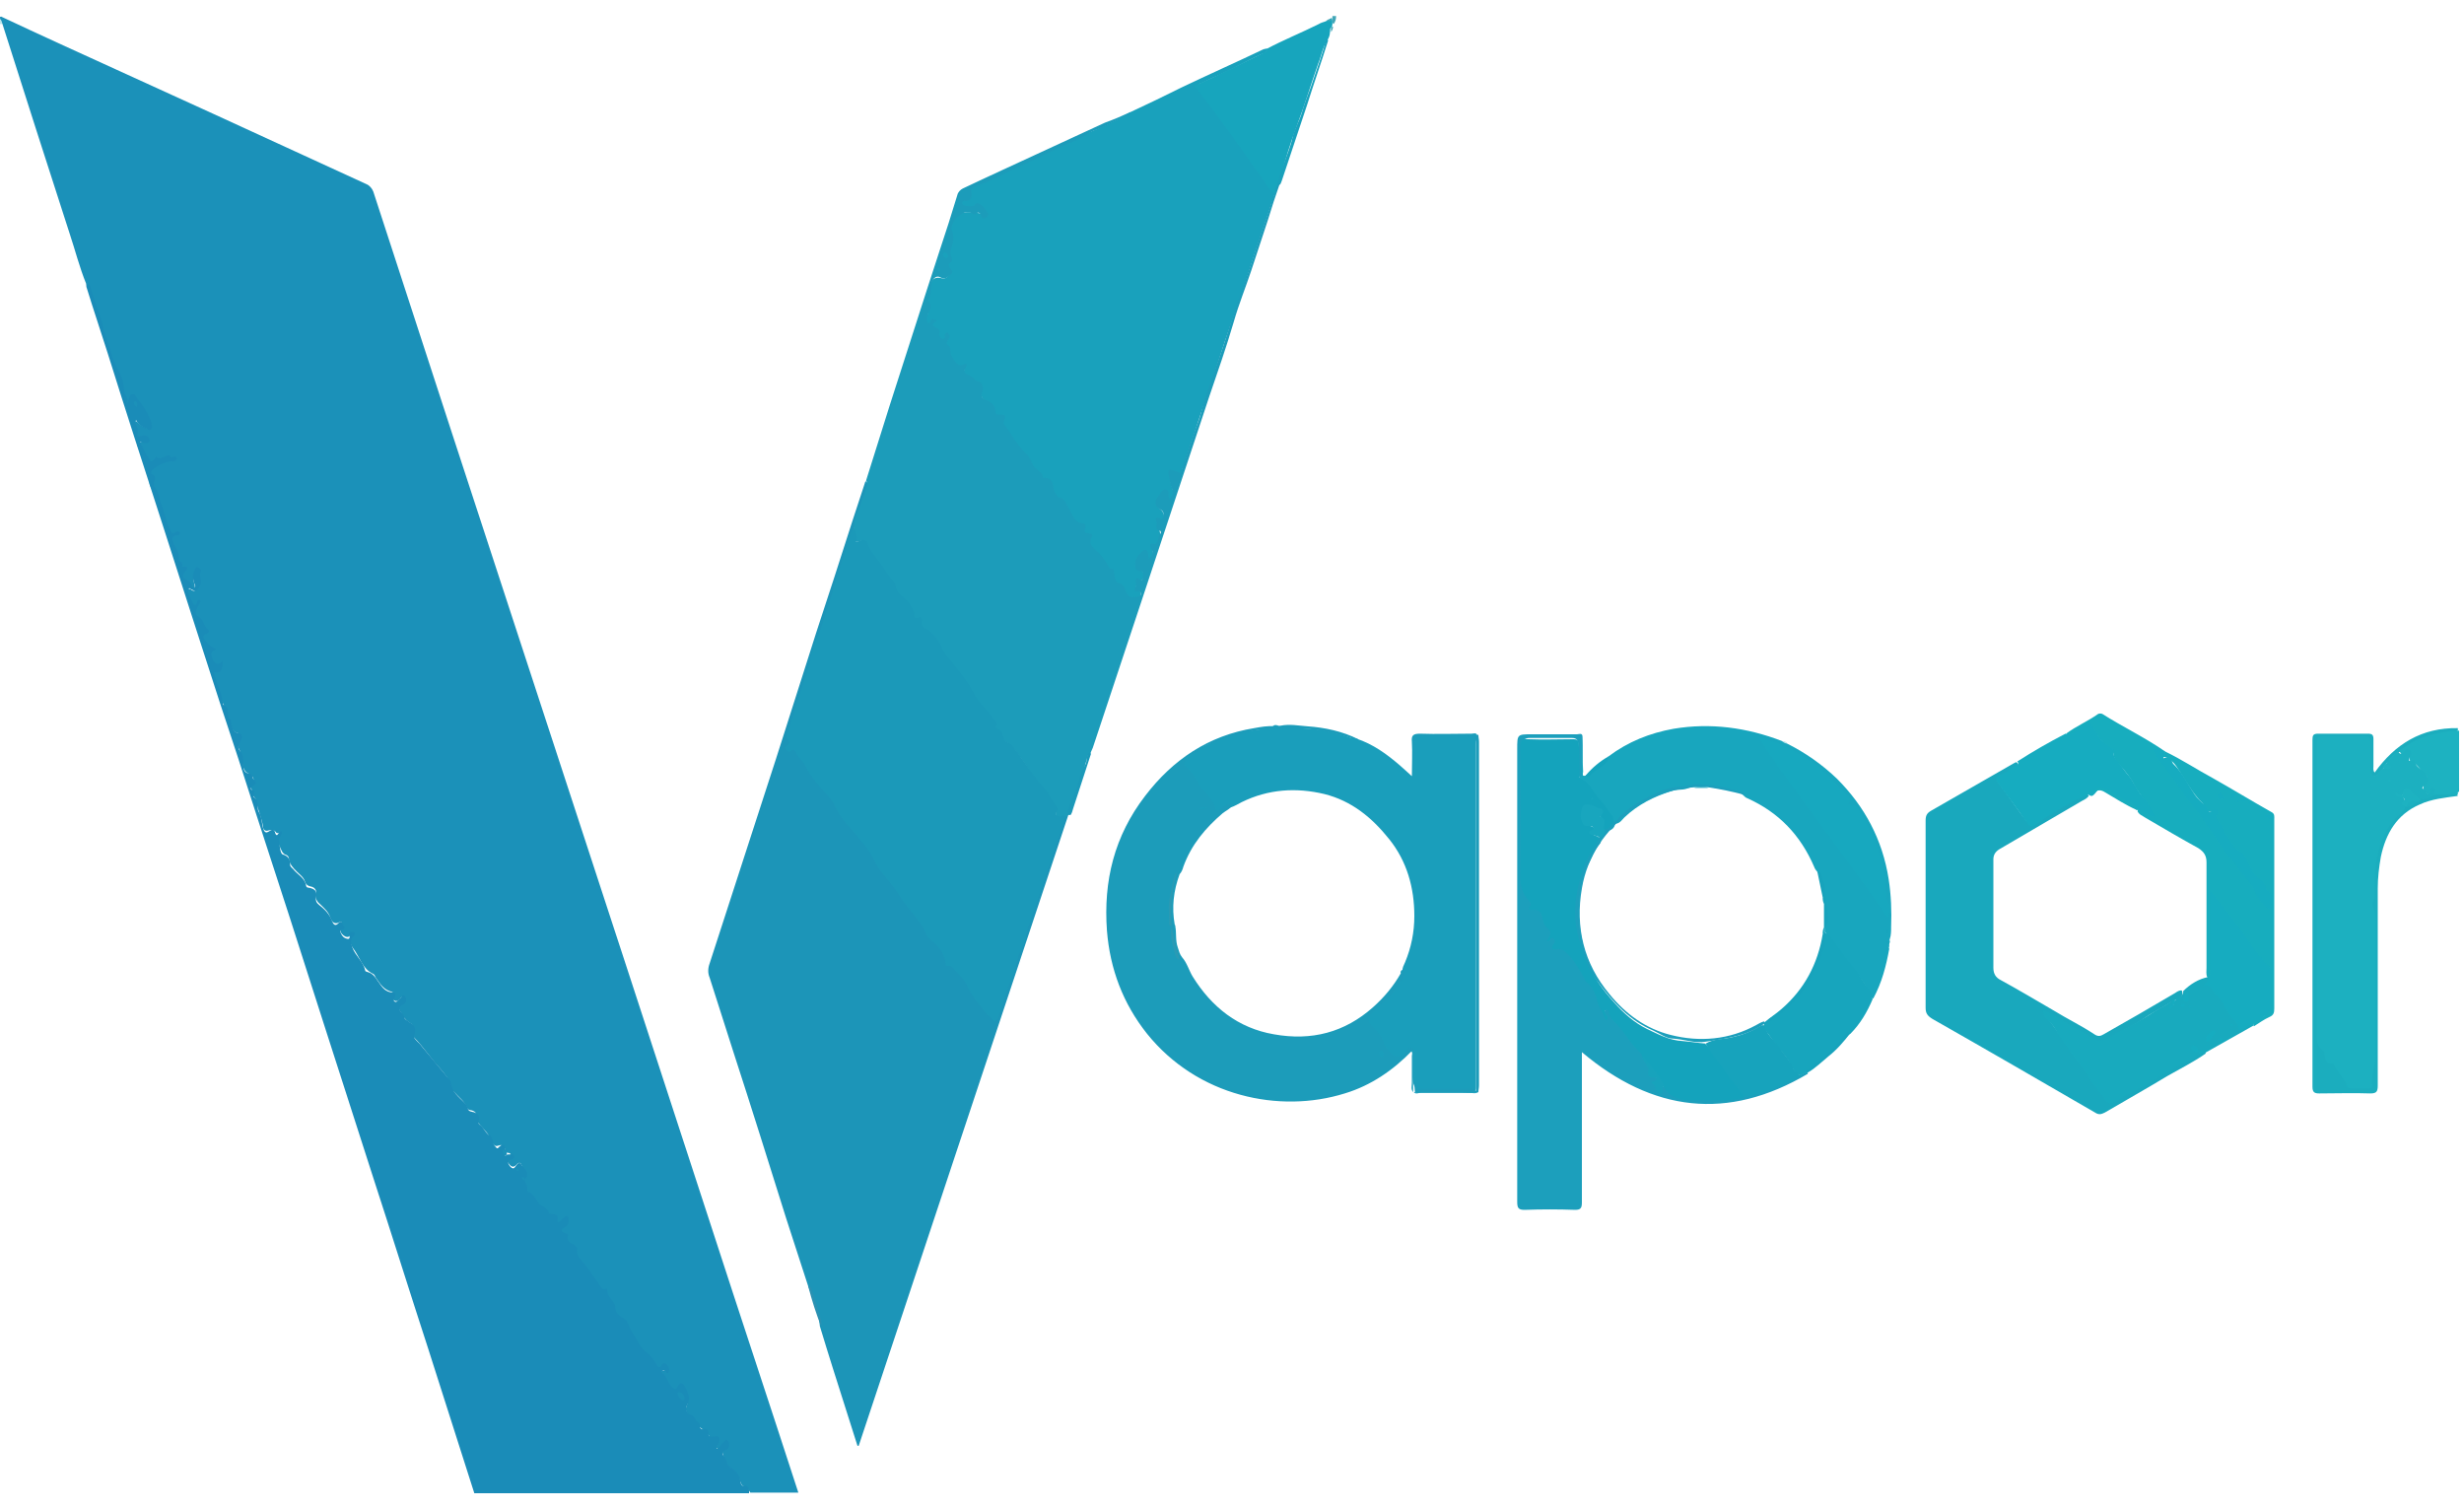 <?xml version="1.0" encoding="UTF-8"?> <!-- Generator: Adobe Illustrator 24.2.0, SVG Export Plug-In . SVG Version: 6.00 Build 0) --> <svg xmlns="http://www.w3.org/2000/svg" xmlns:xlink="http://www.w3.org/1999/xlink" version="1.1" id="Layer_1" x="0px" y="0px" viewBox="0 0 400 245" style="enable-background:new 0 0 400 245;" xml:space="preserve"> <style type="text/css"> .st0{fill:#1B91B9;} .st1{fill:#1A8CB8;} .st2{fill:#1BADBE;} .st3{fill:#1DB2C1;} .st4{fill:#42A6B7;} .st5{fill:#1CB0C0;} .st6{fill:#BCE5EB;} .st7{fill:#1C95B8;} .st8{fill:#19A1BC;} .st9{fill:#1C9CBA;} .st10{fill:#1A9EBB;} .st11{fill:#19A8BD;} .st12{fill:#1C9FBC;} .st13{fill:#18A6BE;} .st14{fill:#17ADBE;} .st15{fill:#17A5BD;} .st16{fill:#18AABE;} .st17{fill:#16ACC0;} .st18{fill:#1B99B9;} .st19{fill:#17A3BC;} .st20{fill:#14A3BC;} .st21{fill:#2A91B2;} .st22{fill:#BFE5E9;} .st23{fill:#2A9AB4;} .st24{fill:#17A8BF;} </style> <g> <path class="st0" d="M14,46.1c-1.1-2.7-1.8-5.5-2.7-8.2C7.6,26.5,4,15.2,0.4,3.9C0.1,3.7,0.2,3.3,0,3.1c0.1-0.1-0.2-0.4,0.2-0.4 c3.2,1.5,6.4,3,9.7,4.5C26.4,14.7,43,22.3,59.5,29.9c0.5,0.2,0.9,0.7,1.1,1.2c4.3,13.2,8.6,26.4,12.9,39.6 c4.7,14.3,9.3,28.5,14,42.8c4.7,14.3,9.3,28.5,14,42.8c4.6,14.2,9.3,28.4,13.9,42.6c4.7,14.5,9.5,28.9,14.2,43.4h-7.8 c-0.3-0.4-0.4-0.9-1-1c-0.3-0.1-0.5-0.4-0.6-0.7c-0.3-1-0.9-1.9-1.8-2.4c-0.8-0.5-0.8-1.5-1.1-2.3c-0.1-0.3,0.2-0.5,0.4-0.7 c0.3-0.2,0.6-0.5,0.4-1c-0.5,0-0.6,0.4-0.9,0.7c-0.2,0.2-0.4,0.5-0.7,0.3c-0.3-0.2-0.3-0.5-0.1-0.7c0.4-0.8,0.3-1.2-0.7-1 c-0.2,0-0.5,0-0.5-0.2c-0.4-1.1-1.8-1.4-2.3-2.5c-0.1-0.3-0.4-0.5-0.7-0.7c-0.7-0.5-1.1-1.2-0.7-2c0.4-0.9,0.1-1.7-0.3-2.5 c-0.2-0.4-0.5-0.7-0.9-0.2c-0.5,0.6-1,0.3-1.4-0.1c-0.6-0.7-0.9-1.5-1.5-2.2c-0.3-0.4,0-0.6,0.5-0.6c0.2,0,0.5,0.3,0.4-0.2 c0-0.3-0.3-0.6-0.6-0.4c-1.1,0.7-1.4-0.2-1.7-0.9c-0.1-0.2-0.1-0.4-0.3-0.5c-2.1-1.2-2.8-3.4-3.9-5.3c-0.3-0.6-1-0.8-1.4-1.4 c-0.4-0.6-0.9-1.1-1-1.9c-0.1-0.7-0.9-1-1-1.7c-0.1-0.4-0.2-0.7-0.7-0.8c-0.4-0.1-0.6-0.5-0.9-0.8c-1.2-1.5-2.4-2.9-3.3-4.5 c-0.5-0.9-0.9-1.9-1.7-2.7c-0.3-0.3-0.3-0.8-0.7-1.2c-0.4-0.4-0.2-0.8,0.2-1.1c0.3-0.3,0.7-0.5,0.5-1c-0.2-0.1-0.3,0-0.4,0.1 c-1,0.7-1,0.8-1.2-0.5c0-0.3-0.2-0.5-0.5-0.4c-0.8,0.2-1.2-0.1-1.3-0.9c0-0.1-0.1-0.2-0.1-0.2c-1.5-0.2-1.6-2-2.8-2.6 c-0.5-0.2-0.4-1.2-0.6-1.8c0-0.1,0-0.2,0.1-0.3c0.5-0.9,0-1.7-0.4-2.5c-0.1-0.2-0.3-0.3-0.4-0.2c-0.1,0-0.1,0.1-0.2,0.1 c-0.5,0.6-0.9,0.7-1.4,0c-0.5-0.6-0.3-1.1,0.3-1.5c-0.1-0.3-0.4-0.2-0.6-0.3c-0.1-0.1-0.2-0.1-0.2-0.2c-0.2-0.5-0.2-1.3-1.3-0.9 c-0.5,0.2-0.9-0.4-1-0.8c-0.4-1.1-1.2-1.8-1.9-2.6c-0.2-0.3-0.6-0.6-0.5-1c0.1-0.9-0.3-1.3-1.1-1.4c-0.2,0-0.4-0.2-0.5-0.4 c-0.4-1.1-1.5-1.8-2.2-2.7c-0.2-0.2-0.4-0.4-0.4-0.7c-0.2-1.3-1.1-2.1-1.8-3c-1.5-1.6-2.7-3.5-4.2-5c-0.4-0.4-0.3-0.7-0.2-1.2 c0.1-0.5,0-0.9-0.5-1.2c-0.9-0.5-1.2-1.4-1.7-2.1c-0.2-0.4-0.1-0.7,0.2-1c0.3-0.3,0.6-0.5,0.5-1c-0.1-0.1-0.2-0.1-0.3,0 c-0.3,0.2-0.6,0.7-1,0.6c-0.6-0.2-0.3-0.7-0.3-1.1c0-0.2-0.1-0.3-0.3-0.4c-1.3-0.3-1.9-1.3-2.6-2.3c-0.1-0.2-0.2-0.5-0.4-0.6 c-1.8-0.8-2.2-2.8-3.3-4.2c-0.6-0.8-0.5-1.5-0.2-2.5c-0.2,0.5-0.5,0.9-1.1,0.6c-0.7-0.4-1-1.1-0.7-1.7c0.1-0.2,0.3-0.3,0.2-0.5 c-0.2-0.3-0.4-0.1-0.6,0c-0.8,0.3-1.1-0.4-1.3-0.9c-0.3-0.9-0.9-1.4-1.5-2c-0.6-0.5-1-1-0.8-1.9c0.1-0.6-0.3-1-0.9-1.1 c-0.5-0.1-0.8-0.4-0.9-0.8c-0.2-0.7-0.8-1.1-1.3-1.6c-0.6-0.6-1.2-1.2-1.3-2.1c0-0.3-0.2-0.5-0.4-0.6c-0.7-0.2-0.8-0.8-1.1-1.4 c-0.4-0.9-0.4-1.5,0.2-2.4c-0.4,0.3-0.7,0.3-0.8,0.1c-0.3-0.4-0.7-0.4-1.2-0.3c-0.5,0.2-0.9-0.1-0.9-0.6c-0.2-1.4-0.9-2.8-1.1-4.2 c0-0.4-0.5-0.6-0.6-1.1c0-0.7-0.7-1.4,0.1-2.2c0.2-0.3-0.2-0.9-0.7-1.1c-0.7-0.3-0.9-0.9-1-1.5c-0.2-0.9-0.2-1.9-0.7-2.7 c-0.2-0.4-0.1-0.8,0.1-1.2c0.4-0.6,0.3-1.1-0.5-1.3c-0.3-0.1-0.6-0.4-0.7-0.7c-0.2-0.9-0.8-1.7-0.8-2.7c0-0.1,0-0.3-0.1-0.4 c-1.2-1.8-1.3-3.9-2.2-5.8c-0.1-0.3,0-0.5,0.4-0.5c0.4,0,0.7-0.1,0.8-0.4c0.1-0.3,0.2-0.5-0.3-0.5c-1.2-0.2-1.6-0.8-1.4-1.9 c0.1-0.6-0.1-0.8-0.4-1c-0.3-0.2-0.5-0.5-0.7-0.7c-0.2-0.3-0.4-0.7-0.2-1c1-1.2-0.2-1.9-0.7-2.5c-0.8-1-0.9-1.3-0.1-2.4 c-0.2,0.1-0.3,0.2-0.5,0.1c-0.5-0.2-1.4-2.1-1.2-2.6c0.2-0.4,0.5-0.4,0.8-0.2c0.6,0.5,0.9,0,1-0.4c0.3-0.8,0-1.7,0-2.6 c-0.6,0.2-0.5,0.6-0.6,1c0,0.5,0.1,0.9,0.2,1.3c0.1,0.2,0,0.5-0.2,0.6c-0.3,0.2-0.5,0-0.6-0.2c-0.3-0.5-0.7-0.9-1.2-1.3 c-0.2-0.1-0.4-0.4-0.3-0.6c0.5-1.1-0.6-1.7-0.7-2.5c-0.2-1.2-0.8-2.1-1.1-3.2c-0.2-0.7,0.3-0.8,0.7-1c-0.5,0.2-0.8,0.1-1.1-0.4 c-0.2-0.4-0.3-0.8-0.5-1.2c-0.7-2.1-1.2-4.3-2.2-6.3c-0.3-0.5,0.1-1.3-0.5-1.8c-0.2-0.2,0-0.5,0.2-0.6c1.1-0.8,2-1.9,3.6-1.7 c-0.7-0.3-2.2-0.2-3,0.2c-0.9,0.5-1,0.4-1.4-0.5c-0.3-0.6-0.6-1.1-0.8-1.7c-0.4-0.9-0.4-1,0.7-1.1c0.1,0,0.3,0,0.3-0.2 c0-0.3-0.2-0.3-0.4-0.3c-0.2,0-0.4,0-0.6,0c-0.3,0-0.7-0.2-0.6-0.4c0.3-0.8-0.8-1.5-0.2-2.3c0.2-0.3,0.5-0.1,0.7,0.1 c0.3,0.3,0.7,0.6,1.2,0.8c0.6,0.3,0.7,0,0.7-0.5c0-0.2-0.1-0.5-0.2-0.7c-0.6-1.1-1.2-2.1-2-3.1c-0.5-0.7-0.7-0.6-1,0.2 c-0.1,0.2-0.1,0.6-0.5,0.6c-0.2,0-0.2-0.4-0.3-0.6c-0.4-1-0.7-2.1-0.8-3.2c-0.2-1.2-0.9-2.2-1.3-3.3c-0.9-2.9-1.8-5.8-2.7-8.6 C15,48.6,14.7,47.2,14,46.1L14,46.1z"></path> <path class="st1" d="M85.2,191.5c0.1,0.6,0.5,1,0.4,1.7c0,0.1,0.1,0.3,0.2,0.3c0.9,0.3,1.2,1.2,1.7,1.9c0.5,0.5,1.5,0.6,1.6,1.6 c0,0,0.1,0,0.1,0c1.4,0.2,1.4,0.2,1.3,1.4c0.5,0,0.6-0.5,1-0.7c0.2-0.1,0.3-0.4,0.5-0.3c0.3,0.1,0.3,0.4,0.3,0.6 c0,0.5,0,0.9-0.6,1.2c-0.6,0.3-0.8,0.7,0.1,1c0.2,0.1,0.4,0.1,0.4,0.3c-0.3,1,0.4,1.2,1,1.6c0.2,0.1,0.5,0.5,0.5,0.6 c-0.3,1.3,0.8,1.9,1.4,2.7c0.6,0.9,1.2,1.8,1.9,2.7c0.4,0.5,0.6,1.4,1.5,1.1c0,0,0.1,0.1,0.1,0.1c-0.2,1.3,1.3,1.8,1.3,3.1 c0,0.6,0.7,1.3,1.1,1.5c1.1,0.5,1.1,1.6,1.6,2.3c0.8,1.1,1.2,2.5,2.3,3.3c0.7,0.5,1.3,1.2,1.7,2.1c0.2,0.3,0.5,0.6,0.8,0 c0.3-0.5,0.6-0.3,0.9,0c0.3,0.4,0.5,0.8,0.2,1.2c-0.3,0.4-0.3-0.2-0.5-0.2c-0.2-0.1-0.3-0.2-0.5,0c0,0.1-0.1,0.2,0,0.3 c0.8,0.5,0.9,1.6,1.5,2.2c0.4,0.4,0.7,0.6,1.1-0.1c0.3-0.6,0.7-0.6,1,0c0.6,1,1.1,2,0.4,3.2c-0.4,0.6,0.3,1.4,0.4,1.4 c0.8,0.1,0.9,0.9,1.3,1.2c0.2,0.2,0.4,0.3,0.4,0.6c0,0.4,0.2,0.7,0.7,0.6c0.4-0.1,0.7,0.1,0.7,0.5c0,0.7,0.2,0.8,0.9,0.7 c0.9-0.2,1.1,0.2,0.7,1.2c-0.1,0.2-0.4,0.4-0.2,0.8c0.4-0.1,0.6-0.6,0.9-0.9c0.3-0.2,0.5-0.8,0.8-0.5c0.3,0.3,0.4,1.1,0,1.4 c-0.5,0.4-1.3,0.5-0.4,1.4c0.3,0.3,0.1,1.1,0.9,1.6c0.9,0.5,1.5,1.3,1.6,2.3c0,0.3,0.2,0.7,0.5,0.7c1-0.1,0.9,0.6,0.9,1.2H77 c-2.5-7.8-5-15.7-7.5-23.5c-3-9.2-5.9-18.5-8.9-27.7c-2.7-8.4-5.4-16.8-8.1-25.2c-3.6-11.3-7.2-22.5-10.9-33.8 c-1.9-6-3.9-12.1-5.9-18.1c-3.1-9.6-6.2-19.2-9.3-28.9c-3-9.3-6-18.5-8.9-27.8c-1.1-3.5-2.3-7-3.4-10.6c-0.1-0.2-0.1-0.5-0.1-0.7 c0.7,0,0.7,0.6,0.8,1c0.5,1.6,1.1,3.2,1.6,4.8c0.3,1,0.5,2.1,0.9,3.1c0.7,1.8,1,3.6,2,5.3c0.6,0.9,0.7,2.2,0.9,3.3 c0.1,0.7,0.8,1.1,0.3,1.9c0.4-0.2,0.3-0.5,0.4-0.7c0.2-0.3,0.1-0.8,0.6-0.8c0.5-0.1,0.5,0.3,0.7,0.6c0.9,1.1,1.7,2.2,2.2,3.5 c0.1,0.1,0.1,0.3,0.2,0.5c0,0.4,0.2,0.8-0.1,1.1c-0.3,0.3-0.6-0.1-0.9-0.2c-0.6-0.2-1.2-0.7-1.5-1.3c-0.1,0.2-0.3,0.3-0.2,0.4 c0.4,0.6,0.6,1.2,0.4,2c-0.1,0.2,0.2,0.3,0.5,0.2c0.2-0.1,0.5-0.2,0.8-0.1c0.4,0.1,0.7,0.4,0.7,0.8c-0.1,0.5-0.5,0.4-0.8,0.4 c-0.3,0-0.5-0.1-0.8-0.2c0.4,0.9,0.8,1.6,1.1,2.2c0.1,0.1,0.2,0.2,0.3,0.3c0.3,0.8,0.5,0.9,1.1,0.2c0.1-0.1,0.1-0.2,0.1-0.3 c0.8,0.9,1.6-0.6,2.3,0c0.1,0.1,0.3,0.2,0.5,0.1c0.3-0.1,0.6-0.2,0.6,0.2c0,0.3-0.2,0.6-0.7,0.5c-0.8-0.2-3.1,0.9-3.4,1.6 c0,0.1-0.1,0.2-0.1,0.4c1.4,0.4,0,1.6,0.7,2.3c0.6,0.6,0.6,1.7,0.9,2.5c0.7,1.4,0.7,2.9,1.5,4.3c0.3,0.5,0.4,0.8,0.9,0.4 c0.3-0.2,0.6-0.2,0.7,0.1c0.1,0.5-0.3,0.3-0.5,0.4c-0.7,0.1-0.8,0.4-0.6,1.1c0.3,0.9,1.1,1.6,0.9,2.7c-0.1,0.4,1,0.6,0.5,1.3 c0.1,0,0.2,0,0.3,0c0.9-0.1,0.6,0.4,0.3,0.7c-0.7,0.8-0.4,1.2,0.4,1.5c0.6,0.2,0.4,1,1,1.2c0.4-0.2,0.1-0.5,0-0.8 c-0.2-0.7-0.3-1.4,0.1-2.1c0.1-0.2,0.2-0.5,0.5-0.4c0.3,0.1,0.6,0.4,0.5,0.6c-0.4,0.8,0.3,1.5-0.1,2.3c-0.4,0.8-0.7,1.2-1.5,0.6 c-0.1-0.1-0.3-0.2-0.4,0c-0.1,0.1-0.1,0.3-0.1,0.5c0.2,0.6,0.5,1.2,0.8,1.8c0.2,0.4,0.6,0.4,0.7-0.1c0.1-0.2,0.1-0.5,0.4-0.4 c0.3,0.1,0.1,0.4,0,0.6c-0.2,0.3-0.4,0.6-0.5,1c-0.2,0.4-0.2,0.8,0.3,1.1c0.9,0.4,0.8,1.6,1.6,2.1c0.2,0.2,0.1,0.6-0.3,0.7 c-0.7,0.2-0.5,0.7-0.2,1.1c0.5,0.6,1.1,1.1,1.8,1.4c-1.1,0.3-0.8,1.1-0.6,1.6c0.3,0.6,0.9,1.2,1.6,0.3c0.2,1.5-0.3,2-1.4,1.8 c0.4,1.7,1.3,3.3,1.5,5.1c0,0.1,0,0.2,0,0.2c1.4,0.3,0.3,1.9,1.2,2.4c0.2,0.1,0,0.3,0.1,0.5c0.2,0.6,0.1,1.5,1.2,1.7 c0.6,0.1,0.8,0.7,0.4,1.2c-0.4,0.7-0.7,1.2,0.1,2c0.3,0.3,0.3,1.2,0.3,1.9c0,0.8,0.1,1.4,1.1,1.5c0.5,0,0.3,0.8,0.7,1.1 c0.6,0.5,0,0.6-0.3,0.9c-0.3,0.2-0.4,0.6,0,0.7c0.5,0.1,0.3,0.3,0.2,0.6c0,0.2-0.1,0.4,0,0.5c1,0.6,0.4,1.7,0.8,2.4 c0.6,0.9,0.4,1.9,0.8,2.9c0.2,0.5,0.5,0.5,0.8,0.3c0.5-0.3,0.9-0.6,1.1,0.3c0.2,0.5,0.4,0.2,0.6-0.2c0-0.1,0.2-0.2,0.3-0.2 c0,0,0.1,0,0.1,0.1c0.1,0.1,0,0.2,0,0.4c-0.2,0.4-0.5,0.8-0.4,1.1c0.1,0.8,0.2,2.1,0.6,2.2c1,0.3,1.2,0.9,1.2,1.7 c0,0.3,0.3,0.5,0.5,0.7c0.7,0.9,1.9,1.4,2.1,2.7c0,0.2,0.2,0.3,0.4,0.3c1.1,0.2,1.4,0.6,1.2,1.6c-0.1,0.5,0.1,0.9,0.5,1.2 c0.9,0.7,1.7,1.5,2.1,2.6c0.2,0.5,0.5,1,1.1,0.3c0.3-0.4,0.6,0,0.7,0.3c0.1,0.3,0.5,0.7-0.1,0.8c-0.4,0.1-0.5,0.1-0.3,0.5 c0.2,0.5,0.5,0.9,1.1,1c0.4,0.1,0.4-0.3,0.3-0.7c-0.1-0.2,0.1-0.4,0.3-0.4c0.2,0,0.4,0,0.5,0.1c0.1,0.1,0.1,0.4,0,0.5 c0,0,0,0-0.1,0c-0.6,0.6-0.4,1.3-0.2,1.9c0.5,1.4,1.8,2.3,2.1,3.8c0,0.1,0.2,0.1,0.4,0.2c0.8,0.2,1.2,0.8,1.6,1.4 c0.6,0.8,1.1,1.9,2.5,1.9c0.5,0,0.4,0.4,0.3,0.8c-0.1,0.3-0.3,0.6,0,0.7c0.3,0.2,0.4-0.2,0.7-0.4c0,0,0-0.1,0.1-0.1 c0.3-0.1,0.5-0.8,0.8-0.4c0.3,0.3,0.3,1.1-0.1,1.3c-1.8,0.8,0.2,1.5,0.1,2.3c0,0.1,0.2,0.2,0.3,0.3c0.9,0.6,1.8,1.1,1.2,2.6 c-0.1,0.4,0.9,1.1,1.3,1.7c1.5,1.8,3,3.6,4.5,5.4c0.1,0.1,0.2,0.3,0.2,0.5c0.2,1.5,1.3,2.3,2.3,3.3c0.2,0.2,0.3,0.4,0.4,0.7 c0.1,0.4,0.2,0.6,0.8,0.7c0.6,0.1,1.4,0.5,1,1.5c-0.1,0.2,0,0.5,0.2,0.6c0,0,0,0,0,0c0.7,0.5,0.9,1.4,1.7,1.8 c0.5,0.3,0.3,1.2,0.7,1.6c0.2,0.2,0.4,0.6,0.6,0.3c1.2-1.2,1,0.3,1.3,0.7c0.1,0.1,0,0.3,0,0.5c-0.1,0-0.2,0-0.2,0.1 c0.1,0,0.1,0,0.2-0.1c0.1,0,0.1-0.1,0.1-0.1c0,0,0,0,0,0c0.3,0,0.5,0,0.8,0c0.2,0,0.4,0.1,0.4,0.4c0,0.2-0.2,0.4-0.4,0.4 c-0.3,0.1-0.6,0.1-0.6,0.6c0.1,0.3,0.3,0.6,0.6,0.8c0.4,0.2,0.5-0.2,0.7-0.4c0.4-0.6,0.7-0.5,1,0.1 C85.7,190.1,85.8,190.8,85.2,191.5L85.2,191.5z"></path> <path class="st2" d="M399,129.2c-2.1,0.3-4.3,0.5-6.2,1.4c-3.7,1.6-5.5,4.7-6.3,8.5c-0.3,1.7-0.5,3.4-0.5,5.1c0,10.7,0,21.3,0,32 c0,1-0.2,1.3-1.2,1.3c-2.8-0.1-5.6,0-8.3,0c-0.8,0-1.1-0.2-1.1-1.1c0-18.8,0-37.6,0-56.3c0-0.7,0.1-1,0.9-1c2.7,0,5.4,0,8.1,0 c0.7,0,0.9,0.2,0.9,0.9c0,1.5,0,2.9,0,4.4c0,0.3-0.1,0.7,0.2,1c3.3-4.6,7.6-7.3,13.5-7.2v0.4c-0.8,0.5-1.9,0.4-2.8,0.6 c-2.4,0.4-4.7,1.4-6.7,2.9c-1,0.4-1.5,1.3-2.2,2c-0.2,0.3-0.3,0.6-0.5,0.8c-0.2,0.2-0.3,0.4-0.6,0.6c-0.3,0.3-0.6,0.7-1,0.5 c-0.5-0.2-0.8-0.7-0.8-1.2c-0.1-1.2,0-2.3,0-3.5c0-1.6,0-1.6-1.6-1.6c-1.7,0-3.5,0-5.2,0c-0.8,0-1.2,0.3-1.2,1.1c0,2.2,0,4.5,0,6.7 c0,13.3,0,26.7,0,40c0,1,0,1.9,0.8,2.6c0.3,0.2,0.3,0.6,0.4,0.9c0.1,0.6,0.5,1,1,1.3c1.1,0.6,1.5,1.8,2.2,2.8c0.3,0.4,0.4,1,1,1 c0.9,0.1,1.7,0.2,2.5-0.1c0.4-0.1,0.3-0.6,0.4-0.9c0.7-3.9,0.4-7.9,0.4-11.9c0.1-4.5,0-8.9,0-13.4c0-0.9,0-1.9-0.3-2.7 c-0.1-0.3-0.1-0.5,0-0.8c0.5-1.4,0.3-2.9,0.3-4.4c0.1-3.1,0.8-6,2.6-8.5c0.6-0.9,1.5-1.6,2.3-2.5c0.1-0.1,0.2-0.1,0.3-0.2 c0.6-0.3,1.2-0.5,1.7-0.9c0.3-0.2,0.6-0.4,0.9-0.5c0.9-0.2,1.7-0.4,2.5-0.8c0.7-0.2,1.4-0.1,2.1-0.1c0.4,0,0.9,0,1.2,0.3L399,129.2 z"></path> <path class="st3" d="M397.8,129l-2.3,0c-0.1,0.1-0.3,0.1-0.4,0c0,0,0,0,0-0.1c-0.2,0.2,0.1-0.7-0.2-0.1c-0.1,0.3-0.5,0.3-0.7,0.2 c0,0,0,0,0,0c-0.8-0.4-1.1-1.2-0.5-1.9c0.4-0.5,0.4-1,0-1.4c-0.8-0.7-1.3-1.7-2.3-2.1c-0.4-0.2-0.3-0.6-0.2-1c0-0.2,0.2-0.4,0-0.6 c-0.3-0.2-0.4,0-0.6,0.2c-0.7,0.4-0.7,0.4-1.1-0.3c1.2-0.9,2.4-1.7,3.8-2.2c0.8-0.3,1.7-0.5,2.6-0.7c1.1-0.2,2.2-0.4,3.3-0.4v9.9 C398.7,128.9,398.1,128.6,397.8,129z"></path> <path class="st4" d="M216.9,2.6c0,0.5-0.1,0.9-0.4,1.3c-0.4-0.3-0.3-0.7-0.2-1.1l0-0.2H216.9z"></path> <path class="st5" d="M397.8,129c0.3-0.6,0.8-0.4,1.2-0.4v0.4L397.8,129z"></path> <path class="st6" d="M0,3.1c0.3,0.2,0.3,0.5,0.4,0.8L0,3.9V3.1z"></path> <path class="st7" d="M131.2,208.8c-1.2-3.7-2.4-7.4-3.6-11.1c-2.8-8.9-5.6-17.9-8.5-26.8c-1.3-4.1-2.6-8.1-3.9-12.2 c-0.3-0.7-0.3-1.5,0-2.3c3.6-11.1,7.2-22.2,10.8-33.3c2.2-6.8,4.3-13.6,6.5-20.4c2-6.1,4-12.2,5.9-18.2c0.7-2.1,1.4-4.3,2.1-6.4 c0.7,0.4,0.4,1,0.2,1.5c-0.6,2-1.4,4-2,6c-0.7,1.6-1,3.3-1.5,4.9c-1.8,5.3-3.4,10.5-5.1,15.8c-1.1,3.6-2.3,7.1-3.4,10.6 c-0.2,0.7-0.3,1.4-0.6,2.1c-0.1,0.2-0.2,0.5,0,0.7c0.4,0.6,0.3,1.1-0.1,1.7c1.1-0.2,1.5,0.4,2.1,1.1c1.5,2,2.7,4.3,4.5,6.1 c0.8,0.8,1.5,1.8,1.9,2.9c0.8,1.7,2.2,2.9,3.4,4.3c1.2,1.4,2,3,3,4.5c0.3,0.5,0.6,0.9,1,1.3c2.1,2.7,4.2,5.4,6,8.2 c0.7,1.1,1.3,2.1,2.2,3c0.8,0.8,1.4,1.8,1.8,3c0,0.2,0.2,0.4,0.3,0.5c1.8,1.2,2.9,3,3.9,4.9c0.3,0.6,0.6,1.2,1.2,1.6 c0.7,0.5,0.9,1.3,1.5,1.8c0.8,0.7,1,0.7,1.3-0.3c0.6-1.8,1.1-3.5,1.8-5.3c0.8-2.2,1.4-4.4,2.2-6.6c0.8-2.3,1.4-4.7,2.3-7 c0.7-1.8,1.3-3.7,1.9-5.6c0.8-2.5,1.6-4.9,2.4-7.4c0.1-0.2,0.3-0.3,0.4-0.4c0.1-0.1,0.3,0,0.4,0.1l-34.1,102.6l-0.2,0 c-1.3-4.2-2.7-8.4-4-12.6c-0.7-2.2-1.4-4.5-2.1-6.8C132.9,213.2,132.1,211,131.2,208.8L131.2,208.8z"></path> <path class="st8" d="M183.5,18.2c2.8-1.3,5.5-2.6,8.3-4c4.4-2.1,8.9-4.1,13.3-6.2c0.1,0,0.3-0.1,0.4-0.1c0.4,0,0.4,0.2,0.2,0.4 c-0.2,0.3-0.6,0.4-0.9,0.5c-2.5,1.1-4.8,2.5-7.4,3.6c-0.8,0.3-1.6,0.8-2.4,1.1c-0.6,0.2-0.7,0.5-0.3,1c3.9,5,7.4,10.2,11.1,15.3 c0.4,0.5,0.9,0.9,1.2,1.5c-1.1,3.2-2.1,6.3-3.2,9.5c-1,3.1-2,6.2-3.1,9.3c-1.2,3.3-2.3,6.6-3.4,10c-1.7,5.1-3.5,10.3-5.1,15.5 c-0.1,0.2-0.2,0.4-0.3,0.6c-0.1,0.9-0.5,1.2-1.3,0.7c-0.5-0.3-0.8-0.1-0.7,0.5c0.1,0.7,0.2,1.4,0.5,2.1c0.2,0.3,0.2,0.8,0,1.1 c-0.2,0.3-0.2,0.7-0.7,0.7c-0.4-0.1-0.4-0.4-0.4-0.7c0-0.2,0-0.5-0.4-0.5c-0.2,0-0.4,0.2-0.5,0.3c-0.9,1-0.9,1.5,0.2,2.5 c0.5,0.5,0.5,1.5-0.1,1.6c-1,0.2-0.6,0.9-0.4,1.3c0.5,1.1,0.3,2.2-0.7,2.9c-0.4,0.2-0.4,0.4-0.3,0.7c0.1,0.2,0.1,0.4,0.1,0.6 c-0.1,0.5-0.2,1.1-0.7,1.1c-0.5,0.1-0.4-0.5-0.5-0.9c-0.1-0.5-0.4-0.5-0.7-0.2c-1,0.9-1,1.8,0,2.6c0.7,0.6,0.5,1.5-0.3,1.7 c-0.4,0.1-0.5,0.3-0.5,0.6c0,0.3-0.3,0.7,0.3,0.9c0.3,0.1,0.5,0.4,0.4,0.7c0,0,0,0,0,0.1c-0.1,0.3-0.3,0.5-0.6,0.6 c-0.8,0.3-1.8-0.1-2.1-0.9c-0.3-0.5-0.6-1-1.1-1.3c-0.3-0.1-0.5-0.3-0.5-0.6c-0.5-2-2-3.3-3.3-4.8c-0.5-0.6-1-1.2-0.8-2 c0.1-0.6-0.8-0.3-0.9-0.9c-0.1-0.4,0.3-1-0.3-1.2c-1.3-0.4-1.6-1.6-2.3-2.5c-0.4-0.7-0.8-1.4-1.6-1.9c-0.7-0.5-0.8-1.5-1.2-2.3 c-0.2-0.4-0.3-0.8-0.9-0.8c-0.2,0-0.3-0.1-0.4-0.2c-0.3-0.7-1.2-1.1-1.5-1.8c-0.7-1.6-2-2.8-3.1-4.1c-0.7-0.9-1-1.9-1.8-2.8 c-0.1-0.2-0.2-0.4-0.1-0.6c0.1-0.5,0-0.8-0.6-0.9c-0.4-0.1-0.6-0.4-0.7-0.8c-0.1-0.7-0.5-1.1-1.1-1.4c-0.7-0.4-1.1-0.9-1-1.8 c0.1-0.7-0.3-1.3-1-1.5c-0.6-0.2-1-0.9-1.6-1.2c-0.3-0.2-0.3-0.5-0.2-0.8c0.1-0.2,0-0.4-0.3-0.4c-1.4-0.1-1.8-1.2-2.2-2.2 c-0.2-0.5-0.2-1-0.5-1.4c-0.3-0.4,0.2-0.7,0.3-1.3c-0.3,0.3-0.3,0.8-0.7,0.7c-0.3,0-0.7-0.3-0.7-0.5c0-1-1.2-1.3-1.1-2.3 c0-0.2-0.1,0-0.1,0.1c-0.6,0.4-0.8,0-0.9-0.5c-0.1-0.3-0.1-0.7,0.1-1c0.4-0.6,0.5-1.2,0.1-1.9c-0.2-0.5,0.2-1.1,0.2-1.7 c0-0.6,0.3-1.3,0.5-1.9c0.2-0.6,0.8-0.8,1.4-0.7c0.4,0.1,0.7,0.2,1.1-0.1c0.2-0.2,0.5-0.3,0.4-0.7c-0.5-1.5,0-3,0.2-4.6 c0.1-0.5,0.1-1.1,0-1.6c-0.5-2.3,1.3-4.1,3.6-3.6c0.6,0.1,1.3-0.1,1.7,0.6c0,0.1,0.2,0.1,0.3,0c0.1-0.1,0.1-0.2,0.1-0.4 c-0.2-0.8-1-1.2-1.8-0.9c-0.6,0.2-1.2,0-1.8-0.2c-0.2-0.1-0.4-0.3-0.4-0.6c0-0.3,0.2-0.5,0.5-0.6c0,0,0,0,0,0 c0.8-0.1,1-0.6,0.9-1.3c-0.1-0.6,0.3-0.9,0.8-1.1c1.8-0.6,3.4-1.6,5.1-2.4c4-1.7,7.8-3.6,11.7-5.4 C177.9,21.1,180.8,19.8,183.5,18.2L183.5,18.2z"></path> <path class="st9" d="M183.5,18.2c0.1,0.6-0.5,0.5-0.8,0.6c-1.7,0.8-3.3,1.8-5.1,2.4c-0.8,0.3-1.4,0.9-2.3,1.3 c-3.7,1.5-7.3,3.4-11,5.1c-1.7,0.8-3.3,1.7-5,2.3c-0.3,0.1-0.6,0.2-0.8,0.3c-0.5,0.1-0.9,0.3-0.8,1c0.1,0.8,0,1.5-1.1,1.4 c-0.4,0-0.5,0.3-0.3,0.6c0.2,0.3,1.7,0.4,1.9,0.1c0.3-0.5,0.6-0.3,1-0.1c0.5,0.3,0.8,0.9,1.1,1.3c0.2,0.3,0.1,0.6-0.2,0.8 c-0.4,0.2-0.7,0.2-0.8-0.2c-0.2-0.5-0.4-0.8-0.9-0.4c-0.1,0.1-0.3,0.1-0.5,0c-0.9-0.6-1.5-0.2-2.3,0.4c-0.5,0.3-0.8,0.8-1,1.4 c-0.1,0.3-0.2,0.5-0.1,0.8c0.4,0.9,0.3,1.9,0,2.8c-0.2,0.5-0.3,1-0.1,1.5c0.2,0.5,0.3,0.8-0.2,1.1c-0.3,0.2-0.2,0.3-0.1,0.6 c0.2,0.4,0.8,0.8,0.3,1.2c-0.5,0.4-0.9,1-1.8,0.5c-0.5-0.3-1.1,0.1-1.3,0.8c-0.3,1,0,2.1-0.7,3c1.2,1-0.2,2-0.1,3 c0,0.2-0.1,0.5,0.2,0.6c0.4,0.1,0.3-0.3,0.4-0.4c0.3-0.4,0.6-0.1,1,0.1c-0.8,0.4-0.9,0.8-0.1,1.1c0.4,0.2,0.6,0.4,0.5,0.9 c-0.1,0.4,0.1,0.8,0.5,0.9c0,0,0.1,0,0.1,0c0.5,0,0.2-0.5,0.3-0.7c0.1-0.2,0.2-0.4,0.4-0.3c0.3,0.2,0.5,0.6,0.3,0.9 c-0.4,0.5-0.7,0.9,0.1,1.4c0.1,0.1,0,1.1,0.4,1.7c0.5,0.7,0.8,1.7,2,1.1c0.4-0.2,0.4,0.2,0.2,0.5c-0.4,0.7-0.3,1,0.5,1.3 c0.6,0.2,0.9,1,1.7,1.1c0.4,0.1,0.7,1.1,0.5,1.5c-0.4,0.9,0.1,1.3,0.7,1.5c0.8,0.4,1.4,0.8,1.4,1.8c0,0.2,0.1,0.5,0.4,0.5 c0.1,0,0.1,0,0.2,0c0.8-0.1,1.2,0.1,0.8,1c-0.1,0.2-0.1,0.5,0.1,0.7c1.2,1.6,2.2,3.5,3.6,4.8c0.7,0.6,0.7,1.4,1.2,2 c0.5,0.6,1.3,0.8,1.4,1.7c0,0.1,0.1,0.1,0.1,0.1c2.1-0.2,1.2,1.9,2.1,2.7c0.2,0.2,0.1,0.5,0.6,0.5c0.8,0.1,1,1,1.3,1.5 c0.7,1.1,0.8,2.5,2.5,2.7c0.3,0,0.4,0.3,0.3,0.6c-0.2,0.9-0.2,0.9,0.7,1c0.3,0,0.5,0.2,0.4,0.5c-0.8,1.2,0.3,1.9,0.9,2.5 c0.6,0.6,1.1,1.2,1.5,1.9c0.3,0.4,0.3,0.9,0.9,0.9c0.4,0,0.2,0.5,0.3,0.8c0.1,0.7,0.2,1.4,1,1.6c0.5,0.2,0.7,0.6,0.8,1.1 c0.3,0.9,1,1.2,1.9,1c0.3-0.1,0.7-0.2,0.6-0.6c-0.1-0.5-0.6-0.2-1-0.4c0.1-0.5,0.3-1.1,0.2-1.6c-0.1-0.3,0.1-0.5,0.4-0.4 c0.3,0.1,0.6,0.5,0.7-0.1c0.1-0.4,0.2-1-0.4-1.1c-0.9-0.1-0.8-0.7-0.8-1.3c0-0.8,0.6-1.4,1.1-1.9c0.3-0.3,0.9-0.4,1,0.4 c0,0.3,0.1,0.6,0.1,0.9c0.3-0.5,0.9-0.9,0.4-1.7c-0.1-0.1-0.6-1.1,0.5-0.8c0.3,0.1,0.4-0.3,0.5-0.4c0.2-0.4,0.1-0.9,0.5-1.3 c0.1-0.1,0-0.4,0-0.4c-1.1-0.2-0.4-1.1-0.7-1.6c-0.2-0.3,0-0.7,0.5-0.5c0.3,0.1,0.5,0.3,0.6-0.1c0.1-0.4,0.2-0.9-0.3-1.2 c-1-0.6-1.2-1.2-0.5-2.2c0.1-0.1,0.2-0.3,0.3-0.4c0.2-0.4,0.4-0.8,1-0.7c0.6,0.1,0.3,0.7,0.4,1c0,0.2,0.1,0.3,0.1,0.6 c0.5-0.6,0.8-1.1,0.4-1.9c-0.3-0.6-0.3-1.4-0.5-2.1c-0.1-0.8,0.1-1,0.9-0.7c0.3,0.1,0.7,0.3,1,0.4c1.1-2.7,1.8-5.6,2.9-8.3 c0.4-1,0.6-2.1,0.9-3.1c0.4-1.3,0.9-2.6,1.3-3.9c0.5-1.5,1.1-3,1.6-4.5c0.5-1.4,0.9-2.8,1.4-4.3c0.5-1.5,1-2.9,1.5-4.4 c0.5-1.4,1-2.9,1.5-4.3c0.5-1.4,0.9-2.8,1.4-4.3c0.5-1.5,1-2.9,1.5-4.4c0.3-1,0.7-1.9,0.9-2.9c0.1-0.4,0.4-0.7,0.4-1.1 c-0.4-0.7,0-1.2,0.4-1.7c0.2-0.1,0.3-0.1,0.5,0.1c-0.7,2-1.4,4.1-2,6.1c-0.9,2.7-1.8,5.5-2.7,8.2c-0.9,2.7-2,5.4-2.8,8.2 c-1.2,4.1-2.6,8.1-4,12.2c-3.5,10.6-7,21.1-10.5,31.7c-2.8,8.4-5.6,16.9-8.4,25.3c-0.1,0.3-0.3,0.6-0.4,0.9 c-0.4,0.1-0.4,0.5-0.5,0.7c-0.7,2.7-1.8,5.3-2.6,8c-0.1,0.4-0.3,0.8-0.6,1.2c0,0.2-0.1,0.3-0.2,0.4c-0.2-0.1-0.4,0-0.6,0.1 c-1,0.2-1.2,0-1.1-1c0-0.3,0-0.6-0.2-0.8c-0.6-0.7-0.9-1.6-1.4-2.2c-1.8-1.9-2.9-4.2-4.5-6.2c-0.6-0.8-1.1-1.6-2.1-2.1 c-0.3-0.2-0.5-0.4-0.5-0.7c-0.1-0.5-0.3-0.9-0.8-1.1c-0.2-0.1-0.3-0.2-0.4-0.5c-0.1-1.4-1.2-2.2-2.1-3c-0.3-0.3-0.6-0.7-0.8-1 c-1.1-2.2-2.7-4.2-4.1-6.2c-0.2-0.3-0.5-0.5-0.8-0.6c-0.2-0.1-0.5-0.2-0.5-0.5c-0.1-1.5-1.4-2.2-2-3.4c-0.2-0.4-0.6-0.7-1-0.9 c-0.1,0-0.2-0.1-0.3-0.2c-0.4-1.1-1.6-1.6-1.9-2.8c-0.1-0.5-0.4-1-0.7-1.4c-1-1.1-2-2.2-2.7-3.6c-0.7-1.4-1.7-2.6-2.7-3.9 c-0.5-0.7-1.1-1.3-1.3-2.2c-0.2-0.6-0.6-0.7-1.2-0.5c-0.5,0.2-0.8,0-0.7-0.5c0.2-0.6-0.5-1.2-0.1-1.8c0-1.3,0.7-2.5,1.1-3.7 c0.3-1,0.7-1.9,1-2.9c0.1-0.3,0.1-0.7-0.1-1c1.3-4.1,2.6-8.3,3.9-12.4c2.7-8.3,5.3-16.6,8-24.8c1-3,2-6.1,2.9-9.1 c0.1-0.5,0.5-0.9,0.9-1.1c4.2-2,8.4-3.9,12.7-5.9c3.5-1.6,6.9-3.2,10.4-4.8C180.8,19.4,182.2,18.8,183.5,18.2L183.5,18.2z"></path> <path class="st10" d="M220.2,119.9c2.7,0.9,4.9,2.5,7,4.3c0.6,0.5,1.2,1.1,2,1.8c0-2,0.1-3.8,0-5.6c-0.1-1,0.2-1.3,1.3-1.3 c2.8,0.1,5.6,0,8.4,0c0.3,0,0.7-0.2,0.9,0.2c-0.5,0.2-1.1,0.1-1.6,0.1c-2.6,0-5.3,0-7.9,0c-0.6,0-0.8,0.2-0.8,0.8 c0,1.7,0,3.4,0,5.1c0-1.7,0-3.4,0-5.1c0-0.6,0.2-0.8,0.8-0.8c2.8,0,5.6,0,8.4,0c0.7,0,1,0.3,0.9,1c0,0.2,0,0.5,0,0.7 c0,18.2,0,36.3,0,54.5c0,0.4,0,0.8,0,1.1c0,0.3-0.2,0.5-0.6,0.4c-2.5-0.2-5-0.1-7.5-0.1c-1.7,0-2.1-0.4-2.2-2.2c0-1.2,0-2.4,0-3.6 c0-0.3,0.1-0.7-0.3-0.8c-0.3-0.1-0.5,0.2-0.6,0.4c-0.3,0.4-0.8,0.6-1.1,0.9c-0.4,0.3-0.8,0.2-1.1-0.1c-0.7-0.5-1.3-1.2-1.7-2 c-0.5-1-1.2-2-2-2.8c-0.8-0.8-0.8-1.6,0-2.4c0.9-0.9,1.8-1.8,2.7-2.7c1-1,1.6-2.3,2.4-3.4c0.1-0.2,0.1-0.5,0.1-0.7 c-0.1-0.5,0.2-0.9,0.4-1.4c1-2.4,1.5-4.9,1.5-7.5c0-4.6-1.2-8.9-4.1-12.5c-2.8-3.5-6.1-6.2-10.5-7.3c-4.6-1.1-9.1-0.8-13.4,1.3 c-0.6,0.3-1.2,0.7-1.9,0.9c-0.7,0-1.2,0.4-1.7,0.8c-0.5,0.4-1.1,0.3-1.2-0.3c-0.4-1.3-1.4-2.2-2.1-3.2c-0.8-1.1-1.4-2.3-2.4-3.4 c-0.6-0.7-0.6-1.2,0.2-1.9c1.1-1,2.3-1.7,3.7-2.3c2-1,4.2-1.7,6.4-2.1c2.7-0.5,5.4-0.7,8.1-0.5c1.6,0.1,3.2,0.1,4.8,0.5 c1.3,0.3,2.6,0.6,3.9,1.1C219.5,119.7,219.9,119.8,220.2,119.9L220.2,119.9z"></path> <path class="st9" d="M227.9,157.4c0.6,1.3-0.7,1.8-1.1,2.6c-0.9,1.9-2.7,3-4.1,4.5c-0.8,0.8-0.7,1.2,0.1,2.1 c0.8,0.8,1.6,1.7,1.9,2.8c0.2,0.7,0.8,1.1,1.2,1.7c0.6,0.7,2,0.4,2.4-0.5c0.2-0.5,0.5-0.5,0.9-0.5c0.5,0.1,0.4,0.5,0.4,0.8 c0,1,0.1,2.1,0,3.1c-0.1,0.9,0.4,1.6,0.5,2.4c0,0.5,0.5,0.3,0.9,0.3c2.4,0,4.9,0,7.3,0c0.4,0,0.8-0.1,1.3,0.4v-1.5 c0-18.3,0-36.5,0-54.8c0-1-0.2-1.4-1.3-1.3c-2.5,0.1-5.1,0.1-7.6,0c-0.8,0-1,0.3-1,1.1c0.1,1.8,0,3.6-0.2,5.3c0-2,0-4,0-6 c0-0.7,0.6-0.6,1-0.6c3.2,0,6.3,0,9.5,0c0,0.4,0.1,0.7,0.1,1.1c0,18.6,0,37.2,0,55.8c0,0.4-0.1,0.7-0.1,1.1 c-0.9,0.2-1.8,0.1-2.6,0.1c-2.2,0-4.5,0-6.7,0c-0.3,0-0.7,0.1-1-0.1l0,0c-0.2-2,0-4-0.1-6c0-0.3,0.3-0.7-0.3-0.8 c-3.1,3.2-6.7,5.7-11,7c-10.6,3.3-23.9,0.5-32.1-9.7c-3.9-4.9-6-10.5-6.5-16.7c-0.6-8.1,1.2-15.4,6.2-21.9 c4.5-5.9,10.3-9.8,17.7-11c1.1-0.2,2.2-0.4,3.3-0.3c0.3-0.2,0.7,0,1-0.1c1.5-0.3,2.9,0,4.3,0.1c2.9,0.2,5.7,0.8,8.3,2.1 c-0.5,0-1-0.1-1.5-0.3c-1.3-0.4-2.7-0.7-4.1-1c-3.1-0.7-6.1-0.3-9.2-0.3c-1.2,0-2.4,0.2-3.6,0.6c-1.1,0.4-2.4,0.4-3.4,0.9 c-1.2,0.6-2.6,0.8-3.6,1.6c-0.8,0.7-1.9,0.9-2.5,1.7c-0.4,0.5-0.5,0.9,0,1.3c1.2,1.1,1.8,2.6,2.8,3.8c0.8,0.9,1.6,1.8,1.9,3 c0.1,0.5,0.5,0.3,0.9,0c0.5-0.4,1-1,1.9-0.7c-0.3,0.7-1.1,1-1.6,1.4c-2.8,2.4-5.1,5.1-6.4,8.7c-0.1,0.4-0.3,0.9-0.6,1.2 c-1,2.7-1.3,5.4-0.8,8.2c0.1,0.1,0.1,0.2,0.1,0.3c0.2,1.1,0,2.3,0.4,3.4c0.2,0.6,0.3,1.1,0.7,1.6c0.8,0.9,1.1,2.1,1.7,3.1 c3.1,5,7.4,8.4,13.2,9.4c6.1,1.1,11.5-0.3,16.1-4.4c1.8-1.6,3.3-3.4,4.5-5.5C227.3,157.8,227.4,157.4,227.9,157.4L227.9,157.4z"></path> <path class="st11" d="M358.1,171c-2,1.4-4.2,2.5-6.3,3.7c-3.3,2-6.7,3.9-10.1,5.9c-0.6,0.3-1,0.4-1.6,0 c-8.8-5.1-17.6-10.2-26.4-15.2c-0.8-0.5-1.1-0.9-1.1-1.8c0-10.1,0-20.3,0-30.4c0-0.8,0.2-1.2,0.9-1.6c4.5-2.6,9.1-5.2,13.6-7.8 c0.1,0,0.1,0,0.2-0.1c0.7,0.5,0,0.7-0.2,0.9c-0.8,0.5-1.5,1.1-2.4,1.4c-0.5,0.2-0.7,0.5-0.3,1c1.6,2.1,3,4.3,4.6,6.3 c0.5,0.6,0.8,0.5,1.4,0.1c2.5-1.5,4.9-3.1,7.5-4.4c0.8-0.4,0.8-0.4,1.2,0.2c-0.3,0.4-0.7,0.6-1.1,0.8c-4.5,2.6-9,5.3-13.5,7.9 c-0.6,0.4-0.9,0.9-0.9,1.6c0,5.9,0,11.7,0,17.6c0,1,0.4,1.6,1.2,2c2.9,1.6,5.8,3.3,8.7,5c2.1,1.3,4.4,2.4,6.5,3.8 c0.6,0.4,1,0.3,1.5,0c3.9-2.2,7.7-4.4,11.6-6.7c0.3-0.2,0.7-0.5,1.1-0.4c0.4,1.1-0.6,1.2-1.2,1.6c-0.1,0.1-0.3,0.1-0.4,0.2 c-1.6,1-3.3,1.8-4.8,2.9c-1.9,1.3-4,2.1-5.8,3.4c-0.8,0.6-1.6,0.5-2.4,0c-2-1.2-4-2.3-5.9-3.5c-0.5-0.3-1.1-0.7-1.7-0.9 c-0.1,0.1-0.1,0.3,0.1,0.4c2.1,2.6,3.8,5.5,5.9,8.1c1.3,1.7,2.4,3.5,3.7,5.1c0.5,0.6,0.9,0.8,1.6,0.4c1.9-1,3.7-2.2,5.6-3.2 c2.7-1.5,5.2-3.2,8-4.5c0.2-0.1,0.4-0.2,0.6-0.2C357.8,170.8,358,170.8,358.1,171z"></path> <path class="st12" d="M293.5,174.3c-13,7.7-25.2,6.2-36.7-3.5v1.2c0,7.7,0,15.5,0,23.2c0,0.9-0.2,1.2-1.1,1.2 c-2.7-0.1-5.5-0.1-8.2,0c-1,0-1.2-0.3-1.2-1.3c0-24.5,0-49,0-73.5c0-2.4,0-2.4,2.4-2.4c2.4,0,4.9,0,7.3,0c0.3,0,0.9-0.3,0.9,0.4 c0,1.9,0,3.8,0,5.7c0,0.3,0.2,0.8-0.3,0.9c-0.6-0.2-0.4-0.7-0.4-1.1c0-1.4,0-2.8,0-4.2c0-0.7-0.2-1.1-1-1.1c-2.3,0-4.6,0-6.9,0 c-0.8,0-1,0.3-1,1.1c0,7.4,0,14.7,0,22.1c0,0.5,0.1,1,0.5,1.4c0.3,0.4,0.6,0.8,0.8,1.2c0.3,0.9,0.7,1.5,1.6,1.8 c0.3,0.1,0.4,0.5,0.5,0.9c0.3,0.8,0.5,1.7,1.2,2.4c0.4,0.4,0.1,0.8-0.1,1.2c0.8-0.1,1.1,0.4,0.9,1.1c-0.1,0.5,0,0.6,0.5,0.7 c0.9,0.1,1.8,0.7,2.2,1.5c0.7,1.1,1.6,2.1,2.1,3.3c0.2,0.5,0.8,0.7,1.1,1.2c0.4,0.9,1.2,1.6,1.1,2.7c0,0.2,0.1,0.3,0.2,0.5 c0.5,0.4,0.7,1,0.6,1.6c-0.1-0.3,0.1-0.6,0.4-0.7c0,0,0,0,0.1,0c0.4-0.1,0.6,0.2,0.7,0.5c0.2,0.6,0.6,1,1,1.4c1.4,1.6,2.6,3.4,4,5 c0.2,0.2,0.3,0.4,0.3,0.6c0,0.6,0.3,1.1,0.6,1.6c0.2,0.2,0.5,0.5,0.5,0.8c0,0.7,0.1,1.2,0.9,1.2c0.2,0,0.3,0.1,0.3,0.3 c0,0.1,0,0.2-0.1,0.2c-0.8,0.8,0.1,1.3,0.3,2.1c0.3-0.6,0.2-1.4,1-1.1c1.2,1.5,2.9,2,4.7,1.8c1.1-0.1,2.1-0.1,3.2,0 c1.6,0.1,3.1-0.1,4.7-0.4c2-0.2,3.8-0.9,5.7-1.6c1.2-0.4,2.2-1.1,3.4-1.7c0.4-0.1,0.6-0.4,1-0.4 C293.3,174.1,293.4,174.1,293.5,174.3z"></path> <path class="st13" d="M256.4,126.1c0.6-0.1,0.4-0.6,0.4-1c0.1-1.8-0.1-3.7,0.1-5.5c0,1.9,0,3.8,0.1,5.7c0,0.2-0.3,0.8,0.4,0.6 c1.4-0.8,2.7-1.8,3.7-3.1c3.2-2.4,6.7-3.8,10.6-4.5c6-1,11.9-0.2,17.6,2c0.3,0.2,0.6,0.2,0.8,0.4c3,1.5,5.7,3.4,8.1,5.7 c4.5,4.5,7.4,9.9,8.4,16.3c0.4,2.6,0.5,5.2,0.4,7.8c0,0.6,0,1.3-0.2,1.9c-0.1,0.3-0.2,0.5-0.1,0.8l0,0.4c0,0.1-0.5,0.2,0,0.4 c-0.5,2.8-1.2,5.5-2.6,8.1c-0.1,0-0.2-0.1-0.3-0.2c-1.2-2.9-3.5-5.1-5.3-7.6c-0.7-1.1-1.5-2.1-2.3-3.1c0-1.1,0.5-2.2,0.3-3.3 c-0.5-2.1-0.2-4.4-1.4-6.3c-0.3-0.3-0.5-0.6-0.6-0.9c-2.2-5.1-5.7-8.8-10.8-11.1c-0.3-0.1-0.5-0.3-0.7-0.5 c-0.7-0.7-1.7-0.8-2.6-0.9c-2.2-0.3-4.3-1-6.5-0.2c-0.8,0.3-1.7,0.1-2.5,0.4c-2.9,0.9-5.5,2.2-7.7,4.3c-0.4,0.4-0.7,0.9-1.3,1 c-0.3,0-0.5,0-0.7-0.3c-1-2.4-2.9-4.1-4.4-6.2c-0.2-0.2-0.4-0.4-0.7-0.5C256.3,126.6,256.2,126.4,256.4,126.1L256.4,126.1z"></path> <path class="st14" d="M351.5,122c2.7,1.3,5.1,2.9,7.7,4.3c3.2,1.8,6.3,3.7,9.5,5.5c0.6,0.3,0.5,0.7,0.5,1.2c0,5.1,0,10.2,0,15.3 c0,5.1,0,10.3,0,15.4c0,0.7-0.1,1.1-0.8,1.4c-0.9,0.4-1.7,1-2.5,1.5c-0.1-0.1-0.1-0.2-0.1-0.3c0.1-0.7,0.7-0.9,1.2-1.1 c1.1-0.5,1.6-1.3,1.5-2.5c-0.1-1.4,0-2.8,0-4.2c0-0.5-0.1-1-0.5-1.3c-1.8-2-3.4-4.2-4.8-6.5c-1.1-1.8-2.8-3.1-3.8-5.1 c-0.3,0.4-0.2,0.7-0.2,1c0,3.6,0,7.2,0,10.8c0,0.5,0.2,1.2-0.6,1.4c-0.1,0-0.2-0.1-0.3-0.2c-0.2-0.5-0.1-1-0.1-1.5 c0-5.7,0-11.4,0-17.1c0-1.1-0.4-1.7-1.3-2.3c-2.9-1.6-5.8-3.3-8.7-5c-0.4-0.3-0.9-0.4-1.2-1c0.1-0.6,0.5-0.4,0.9-0.3 c0.5,0.2,1,0.5,1.5,0.7c-0.7-1.7-2-3-2.9-4.6c-0.6-1.2-1.4-2.2-2.3-3.2c-0.5-0.6-1.1-1.1-1.1-2c0-0.3-0.3-0.4-0.5-0.6 c-1.5-1.1-2.3-2.7-3.5-4.1c-0.6,0.4-1.4,0.9-2.1,1.4c-0.5,0.4-1,0.6-1.6,0.1c1.6-1.2,3.5-2,5.2-3.2c0.2-0.1,0.5-0.1,0.7,0 C344.6,118,348.2,119.7,351.5,122c-0.5,0.5-0.9,0-1.5,0c1.1,1.5,2,3.2,3.2,4.5c0.5,0.5,1,1.1,1.2,1.7c0.5,1.1,1.3,1.9,2.1,2.7 c1.4,1.5,2.4,3.3,3.6,5c1.7,2.5,3.6,5,5.5,7.4c0.7,0.9,0.8,2,1.6,2.8c0.3,0.3,0.6,1.1,1,0.8c0.4-0.3,0.4-1.1,0.1-1.5 c-0.5-0.7-0.8-1.6-1.5-2.2c-1.1-0.9-1.9-2.1-2.4-3.4c-0.2-0.4-0.3-0.9-0.7-1.1c-2.2-1.2-2.7-3.6-4-5.5c-0.3-0.4-0.1-0.9-0.1-1.5 c-1,0.3-1.5-0.1-1.8-0.9c-0.1-0.2-0.2-0.4-0.3-0.5c-1.6-1.5-2.6-3.5-3.8-5.3c-0.5-0.8-1.1-1.7-2.2-2.1 C350.5,122.9,351.3,122.3,351.5,122L351.5,122z"></path> <path class="st15" d="M207.4,29.8c-0.1,0.6-0.5,1-0.4,1.6c-1.2-0.7-1.7-2-2.5-3c-2.5-3.5-4.9-7-7.5-10.4c-1-1.3-2-2.7-3.1-4.1 c4-1.7,7.8-3.7,11.6-5.5c0.2-0.1,0.2-0.2,0-0.4c2.8-1.5,5.8-2.7,8.6-4.1c0.3-0.2,0.7-0.3,1-0.4c0.3-0.2,0.6-0.1,0.8-0.4l0.2-0.2 c0.2,0.3,0.2,0.7,0.2,1.1l-0.1,0.4c-0.4,0.2-0.2,0.6-0.3,0.9c0,0.4-0.2,0.9-0.4,1.2c-0.8,1.2-1,2.6-1.5,3.8 c-1.2,3.4-2.2,6.8-3.5,10.2c-1,2.6-1.8,5.4-2.6,8C208,28.9,207.7,29.4,207.4,29.8L207.4,29.8z"></path> <path class="st16" d="M365.8,166.4c0,0,0,0.1,0,0.1l-7.8,4.4l-0.4,0c-0.3-0.2-0.5-0.3-0.4,0.2c-0.9,0.6-1.9,1.1-2.9,1.6 c-2.7,1.4-5.3,3.1-8,4.5c-1,0.5-2.1,1.1-3.1,1.7c-0.6,0.3-1,0.3-1.4-0.3c-1-1.4-2.1-2.7-3-4.1c-1.6-2.6-3.7-4.8-5.2-7.5 c-0.4-0.7-1-1.2-1.5-1.8c-0.2-0.2-0.4-0.5-0.4-0.8c0-0.2-0.2-0.3,0-0.4c0.1,0,0.3,0,0.4,0.1c2.3,1.3,4.6,2.7,6.9,4 c1.5,0.9,2.2,1.2,3.6,0.2c1.1-0.8,2.5-1.3,3.7-2c1.2-0.7,2.4-1.4,3.6-2.2c0.9-0.6,2-1,2.9-1.8c0.2,0.2,0.2,0.4,0.1,0.7 c0,0.1-0.1,0.1-0.1,0.1c0,0.1,0.1,0.1,0,0c0,0,0,0,0-0.1c0.2-0.2,0.1-0.6,0.4-0.7c0-0.5,0.5-0.3,0.7-0.5c0.3-0.2,0.6-0.5,0.5-0.9 c1.1-1.1,2.5-2,4.1-2.3l0,0c0.4,0.3-0.1,1,0.1,1.1c0.5,0.2,0.6,0.6,0.9,0.9c0.7,1,1.5,2,2.3,3c0.6,0.8,1,1.8,1.7,2.6 c0.5,0.6,0.7,0.6,1.2,0.3C365,166.4,365.4,166,365.8,166.4L365.8,166.4z"></path> <path class="st17" d="M335.3,119.1c1.1,0.4,1.7-0.6,2.4-1c0.5-0.3,1-0.7,1.5-1c0,0.1,0,0.1,0.1,0.2c1,1.6,1.8,3.3,3.5,4.2 c0.3,0.2,0.5,0.2,0.4,0.6c-0.2,0.6,0.2,1,0.5,1.4c0.6,0.7,1.1,1.5,1.6,2.1c1.1,1.2,1.5,2.6,2.6,3.8c0.8,0.9,1.3,2,2,3.2 c-1.2-0.1-1.9-1.2-3-1.1c0,0-0.1,0-0.1-0.1c-0.5-0.5-1-1-1.7-1.2c-1.2-0.5-2.2-1.4-3.4-1.9c-0.7-0.3-1.1-0.2-1.5,0.4 c-0.3,0.3-0.5,0.7-1,0.4c-0.4-0.3-0.7,0-1,0.2c-2.7,1.2-5.2,2.8-7.7,4.5c-0.6,0.4-1,0.5-1.5-0.3c-1.5-2.2-3.2-4.4-4.8-6.6 c-0.4-0.6,0.1-1,0.5-1.1c1-0.3,1.6-1.1,2.5-1.5c0.1-0.1,0.7-0.2,0.3-0.7C330,122,332.6,120.5,335.3,119.1L335.3,119.1z"></path> <path class="st15" d="M296.3,151.4c0.9,0.4,1.3,1.3,1.9,2.1c0.9,1.2,1.7,2.4,2.7,3.6c1,1.1,1.6,2.5,2.6,3.6c0.3,0.4,0.3,1,0.5,1.5 c-0.9,2.1-2,4-3.6,5.6c-0.7,0.3-1,1-1.5,1.5c-1.5,1.6-3.1,3-4.8,4.3c-0.3,0.2-0.7,0.3-1.1,0.6l-0.8,0.4c-0.7-0.4-1.2-1-1.5-1.7 c-0.5-1.1-1.3-2-2.1-2.9c-0.7-0.9-1.3-1.9-2-2.7c-0.2-0.2-0.3-0.5-0.3-0.8c0-0.1,0.1-0.2,0.1-0.3c0.6-0.8,1.5-1.2,2.3-1.8 c1.2-0.9,2.1-2,3.1-3.1c1.3-1.4,2.1-3.1,2.9-4.8c0.7-1.4,1.3-2.9,1.3-4.5C296,151.8,296.1,151.6,296.3,151.4L296.3,151.4z"></path> <path class="st8" d="M207.4,29.8c0.3-1.1,0.6-2.2,1-3.2c0.5-1.4,1.1-2.8,1.4-4.2c0.3-1.4,1.1-2.7,1.5-4c0.4-1.5,1-2.9,1.5-4.3 c0.5-1.5,1-2.9,1.5-4.4c0.3-1,0.7-2.1,0.9-3.1c0.2-0.6,0.3-0.3,0.4,0c-1.1,3.5-2.3,6.9-3.4,10.4c-1.4,4.1-2.7,8.2-4.1,12.3 c-0.1,0.3-0.2,0.5-0.3,0.7L207.4,29.8L207.4,29.8z"></path> <path class="st18" d="M173.3,132.3c0.1-1.1,0.5-2.2,1-3.1c0.8-1.7,0.9-3.5,1.9-5.1c0.3-0.5,0.1-1.2,0.5-1.8 c0.2-0.4,0.3-0.2,0.4,0.1c-1,3-1.9,5.9-2.9,8.9c-0.1,0.4-0.2,0.7-0.4,1L173.3,132.3z"></path> <path class="st19" d="M293,174.2c0.4-0.7,1.1-1,1.7-1.5c1.9-1.4,3.5-3,4.9-4.9c0.2-0.3,0.5-0.3,0.8-0.1c-1.1,1.4-2.2,2.7-3.6,3.8 c-1.1,0.9-2.1,1.9-3.3,2.6C293.3,174.3,293.2,174.3,293,174.2L293,174.2z"></path> <path class="st20" d="M261.1,122.8c0,1-0.9,1.4-1.5,1.9c-0.5,0.4-1.1,0.7-1.5,1.2c-0.2,0.2-0.4,0.3-0.7,0 C258.5,124.6,259.7,123.6,261.1,122.8L261.1,122.8z"></path> <path class="st21" d="M131.2,208.8c0.1,0,0.3,0.1,0.4,0.1c0.5,1.4,0.9,2.8,1.3,4.1c0.2,0.8,0.6,1.5,0.4,2.3 C132.5,213.3,131.8,211.1,131.2,208.8L131.2,208.8z"></path> <path class="st10" d="M229.5,177.3l10.4,0c-0.4,0.3-0.9,0.1-1.3,0.1c-2.7,0-5.4,0-8.1,0C230.1,177.5,229.8,177.6,229.5,177.3 L229.5,177.3z M229,170.6c0.7-0.2,0.4,0.4,0.4,0.5c0,2.1,0,4.1,0,6.2c-0.4-0.5-0.2-1-0.2-1.6c0-1.4,0-2.9,0-4.3 C229.2,171.2,229.4,170.8,229,170.6L229,170.6z"></path> <path class="st15" d="M306.6,153.3c-1-0.4,0.3-0.5,0.1-0.8C306.8,152.7,306.9,153,306.6,153.3z M306.6,154.1 c-0.1,0-0.2,0.4-0.3,0.1c-0.1-0.3,0-0.5,0.4-0.6L306.6,154.1L306.6,154.1z"></path> <path class="st4" d="M216.1,3c0,0.6-0.5,0.4-0.8,0.4C215.5,3.2,215.7,3.1,216.1,3z"></path> <path class="st22" d="M290.1,120.7c-0.3,0-0.6-0.2-0.8-0.4C289.7,120.3,290,120.4,290.1,120.7z"></path> <path class="st10" d="M207.6,117.8c-0.3,0.2-0.7,0.1-1,0.1C206.9,117.6,207.2,117.7,207.6,117.8z"></path> <path class="st4" d="M216.1,5.2c0-0.3-0.2-0.8,0.3-0.9C216.4,4.6,216.3,4.9,216.1,5.2z"></path> <path class="st0" d="M111.1,226.8c0,0.3,0,0.5-0.2,0.5c-0.5-0.1-0.8-0.6-0.9-1c-0.1-0.2,0.1-0.3,0.3-0.3 C110.7,226.1,111,226.4,111.1,226.8L111.1,226.8z M22.3,66.1c-0.4-0.2-0.7-0.5-0.5-0.9c0-0.1,0.2-0.1,0.2-0.1 C22.5,65.4,22.1,65.8,22.3,66.1z M81.6,186.6c0.4,0.2,0.7,0.2,0.7,0.6c0,0.1-0.2,0.3-0.2,0.3C81.6,187.4,81.6,187.1,81.6,186.6z M85.2,191.6c-0.4-0.1-0.5-0.2-0.5-0.5C85.2,191,85.2,191.3,85.2,191.6z M84.2,189.9c0,0.1,0,0.2-0.2,0.2c-0.1,0-0.1-0.1-0.2-0.2 c0-0.1,0-0.1,0.1-0.2c0,0,0.1,0,0.1,0C84.1,189.8,84.1,189.9,84.2,189.9z"></path> <path class="st5" d="M389.3,122c0.3,0.5,0.7,0.5,1,0c0.2-0.3,0.4-0.5,0.8-0.3c0.4,0.2,0.4,0.5,0.2,1c-0.1,0.3-0.7,1.1,0.4,0.7 c0.2-0.1,0.3,0,0.3,0.1c0.1,1,1.1,1.3,1.7,2c0.6,0.8,0.6,1.4-0.1,2c-0.2,0.1-0.5,0.4-0.3,0.5c0.5,0.2,0.5,1,1.1,0.9 c0.4-0.1,0.2-0.4,0.1-0.7c-0.1-0.4,0.3-0.3,0.5-0.3c0.3,0,0.5,0.2,0.3,0.5c-0.2,0.3-0.4,0.4,0.1,0.5c-0.7,0.6-1.6,0.9-2.5,0.8 c-0.7-0.1-1.3-0.3-1.6-1c-0.4-0.7-0.7-0.6-1.1,0.1c-0.1,0.3-0.5,0.5-0.8,0.4c0.3,0.1,0.6-0.1,0.8,0.3c0.3,0.5-0.2,1.1,0.3,1.5 c-0.3,0.7-0.9,1.1-1.4,1.6c-1.4,1.4-2.2,3.1-2.8,4.9c-0.7,2.3-0.8,4.6-0.8,7c0,0.6,0.1,1.3-0.3,1.9c-0.1,0.2-0.1,0.5,0,0.8 c0.6,1,0.4,2,0.4,3c0,7.2,0,14.3,0,21.5c0,1.5-0.7,3-0.5,4.5c0.1,0.4-0.3,0.5-0.6,0.5c-0.9,0-1.9,0-2.8,0c-0.4,0-0.6-0.1-0.7-0.5 c-0.5-1.2-1.5-2.1-2.1-3.3c0-0.1-0.1-0.2-0.1-0.2c-1.4,0.1-1.3-1-1.5-1.9c0-0.1-0.1-0.2-0.2-0.3c-1.1-0.7-1-1.7-1-2.8 c0-15.6,0-31.3,0-46.9c0-1.1,0.3-1.3,1.3-1.3c2.2,0.1,4.3,0,6.5,0c0.7,0,0.9,0.2,0.9,0.9c0,1.4,0,2.9,0,4.3c0,0.5,0.1,1,0.5,1.2 c0.5,0.2,0.6-0.4,0.9-0.6c0.2-0.2,0.5-0.4,0.7-0.6c0.2-0.2,0.5,0,0.8-0.1c0-0.2-0.3-0.3-0.4-0.5C387.8,123.2,388.5,122.5,389.3,122 L389.3,122z"></path> <path class="st3" d="M390.6,131c-0.3-0.3-1-0.3-0.4-1c0.3-0.4-0.1-0.6-0.6-0.6c-0.5,0-0.8-0.1-0.7-0.8c0.7,0.6,1.2,0.8,1.3-0.3 c0-0.5,0.7-0.4,0.9-0.2c0.6,0.6,1.1,1.3,1.9,1.7c-0.2,0.2-0.4,0.5-0.8,0.4C391.6,130.3,391,130.6,390.6,131L390.6,131z"></path> <path class="st5" d="M390.6,131c0.3-0.8,0.8-1.2,1.6-0.8C391.8,130.8,391.2,131,390.6,131z"></path> <path class="st3" d="M387.3,124c0.2,0.3,1,0.1,0.8,0.6c-0.2,0.5-0.8,0.2-1.2,0C386.8,124.4,387,124.1,387.3,124z"></path> <path class="st18" d="M138.7,85.8c0,0.7,0.8,1.3,0.2,2.2c0.6-0.1,1-0.5,1.5-0.3c0.5,0.3,0.5,0.8,0.7,1.2c0.4,0.7,0.9,1.4,1.4,2 c0.9,1.1,1.5,2.4,2.5,3.4c0.4,0.4,0.4,1,0.6,1.5c0.5,0.9,1.4,1.3,2,2.1c0.3,0.5,0.6,1,0.8,1.5c0.1,0.4-0.2,1.3,0.9,0.8 c0.2-0.1,0.4,0.3,0.3,0.6c-0.1,0.7,0.2,1.1,0.8,1.3c0.2,0.1,0.4,0.2,0.6,0.4c0.8,0.8,1.6,1.8,1.9,2.6c0.5,1.3,1.5,2.1,2.2,3.1 c1,1.3,2.1,2.6,2.8,4c0.9,1.8,2.3,3,3.5,4.6c0.2,0.3,0.6,0.6,0.3,1.1c-0.1,0.1,0,0.3,0.1,0.4c0,0,0,0,0,0c0.9,0.1,0.9,0.9,1.1,1.5 c0.2,0.7,1,0.7,1.4,1.2c1.3,1.6,2.4,3.3,3.6,5c0.6,0.9,1.4,1.6,2,2.4c0.6,0.9,1.1,1.8,1.7,2.7c0.3,0.5-0.6,1,0.1,1.4 c0.4,0.2,0.9-0.4,1.3,0.1c-0.8,2.1-1.5,4.3-2.2,6.5c-0.9,2.9-1.9,5.7-2.9,8.6c-0.5,1.5-1.2,3-1.4,4.7c-0.1,0.7-0.5,1.3-0.8,1.9 c-0.7,1.4-0.7,3-1.4,4.4c-0.7,1.3-1,2.7-1.4,4.1c-0.3,0.8-0.6,1.7-0.9,2.5c-0.2,0.6-0.6,0.6-0.9,0.2c-0.3-0.4-0.7-0.6-1-1 c-1-1.4-2.3-2.6-3-4.3c-0.5-1.2-1.7-2.2-2.5-3.2c-0.2-0.2-0.4-0.2-0.7-0.2c-0.2,0-0.4,0-0.4-0.2c-0.1-2-1.4-3.2-2.7-4.3 c-0.5-0.5-0.6-1.2-1-1.8c-1.2-1.9-2.8-3.5-3.9-5.3c-1.3-2.1-3.2-3.7-4.2-5.9c-0.4-1-1.3-2-2-2.9c-1.4-1.8-3.2-3.4-4.2-5.6 c-0.3-0.8-1.1-1.6-1.8-2.4c-1.1-1.2-2.2-2.5-2.9-4c-0.4-0.9-1.3-1.4-1.6-2.3c-0.1-0.2-0.4-0.6-0.8-0.2c-0.3,0.3-0.6,0-0.8-0.2 c-0.3-0.3-0.1-0.5,0.2-0.7c0.5-0.3,0.5-0.6,0.1-0.9c-0.2-0.1-0.2-0.3-0.2-0.6c0.8-2.7,1.6-5.3,2.5-8c0.5-1.5,1.1-3,1.4-4.7 c0.2-1.4,0.9-2.8,1.4-4.1c0.5-1.4,1-2.8,1.4-4.2c0.7-2.1,1.2-4.2,1.9-6.3c0.5-1.5,1.2-3,1.4-4.7C138,87,138,86.1,138.7,85.8 L138.7,85.8z"></path> <path class="st8" d="M153.6,41.9c-0.3-0.1-0.5-0.2-0.5-0.6c0-0.2,0.2-0.4,0.4-0.3c0.3,0.1,0.4,0.3,0.4,0.6 C153.9,41.8,153.8,41.9,153.6,41.9L153.6,41.9z M152.4,44.1c-0.2-0.1-0.2-0.2-0.2-0.4c0-0.1,0-0.2,0.2-0.2c0.1,0,0.2,0.2,0.2,0.3 c0,0,0,0,0,0C152.6,44,152.5,44,152.4,44.1L152.4,44.1z"></path> <path class="st23" d="M191,141.7c-0.7,2.8-1,5.7-0.8,8.6c-0.5,0-0.4-0.3-0.4-0.6c0-1.3-0.2-2.7,0.1-4c0.3-1.3,0.4-2.6,0.9-3.8 C190.7,141.8,190.9,141.8,191,141.7z M190.2,150.4c0.4,1.8,0.7,3.6,1.3,5.4c-0.6-0.1-0.7-0.8-0.8-1.1 C190.3,153.2,189.9,151.8,190.2,150.4z"></path> <path class="st10" d="M224.7,171.7c-0.6-0.1-0.8-0.3-0.8-0.8c0-0.2,0.2-0.3,0.3-0.3c0,0,0.1,0,0.1,0 C225,170.8,224.2,171.4,224.7,171.7L224.7,171.7z M194.6,131.3c0.6-0.3,1-0.2,1.4-0.2C195.7,131.2,195.3,131.5,194.6,131.3z"></path> <path class="st17" d="M357.2,171.2c-0.3-0.3-0.3-0.6,0.1-0.7c0.4-0.1,0.3,0.3,0.3,0.5C357.5,170.9,357.3,171,357.2,171.2 L357.2,171.2z M352.7,163.1v-0.8l0.4,0C353.1,162.7,353.1,163,352.7,163.1z"></path> <path class="st20" d="M256.4,126.1c0,0.1,0,0.3,0.1,0.3c1.7,0.6,2.1,2.3,3.2,3.4c0.8,0.8,1.3,1.8,2,2.6c0.4,0.4,0,0.9,0.5,1.1 c0,0.9-0.6,1.4-1.6,1.4c-0.2-0.1-0.5-0.3-0.4-0.5c0.2-0.8-0.6-1.5-0.3-2.3c0.1-0.3-0.1-0.4-0.4-0.5c-0.3-0.1-0.6-0.2-0.9-0.4 c-1-0.4-1.3-0.3-1.6,0.7c-0.3,0.9,0.1,1.9,0.9,2.1c1.1,0.3,1.2,0.4,0.6,1.4c0.4,0.3,1,0.3,1.3,0.8c0.1,0.3,0.1,0.6-0.1,0.8 c-0.9,1-1.3,2.3-1.9,3.4c-0.6,1-0.9,2.2-1,3.3c-0.3,1.6-0.6,3.1-0.5,4.8c0.1,2.5,0.6,5,1.4,7.4c0.9,2.7,2.5,4.8,4.4,6.9 c1.5,1.7,3.2,3.2,5.2,4.2c1.9,0.9,3.7,1.9,5.9,2c1.2,0.1,2.4,0.3,3.6,0.4c0.9,0.8,1.5,1.8,2.2,2.7c1.2,1.7,2.4,3.3,3.6,4.9 c0.3,0.3,0.6,0.6,0.5,1.2c-2.7,0.7-5.5,0.3-8.3,0.4c-2,0.1-3.6-0.4-4.7-2.1c-0.1-0.1-0.3-0.1-0.3-0.2c-0.8-1.7-2.4-3-3.2-4.7 c0-0.3-0.1-0.5-0.3-0.7c-1.5-1.3-2.4-3.1-3.8-4.6c-0.5-0.6-1.3-1.1-1.3-2.1c0-0.2-0.2-0.3-0.5-0.2c-0.2,0.1-0.3,0.2-0.2,0.4 c0.1,0.2,0.2,0.4,0.4,0.6c0.1,0.2,0.1,0.3,0,0.5c-0.1,0.1-0.2,0.1-0.3,0c0,0-0.1-0.1-0.1-0.1c-0.2-1.2-1.2-2.1-1.3-3.3 c-0.1-0.8-1-2.3-1.7-2.7c-0.3-0.1-0.2-0.4-0.3-0.6c-0.9-1.5-1.7-3.1-3.1-4.3c-0.4-0.4-0.9-0.5-1.4-0.4c-0.7,0.1-1-0.2-0.5-0.8 c0.1-0.2,0.3-0.4,0.2-0.6c-0.5-1.1-0.8,0.2-1.2,0.1c-0.1-0.2,0.1-0.4,0.2-0.6c0.4-0.6,0.5-1-0.2-1.5c-0.6-0.5-0.7-1.4-0.9-2.1 c-0.2-0.8-0.8-0.9-1.4-0.9c-0.5,0-0.9,0.1-0.5-0.6c0.2-0.3,0.1-0.6-0.2-0.9c-1-1.1-1.4-2.3-1.4-3.8c0.1-7.1,0.1-14.1,0-21.2 c0-1,0.3-1.3,1.3-1.2c2.4,0.1,4.9,0,7.3,0c0.7,0,0.9,0.2,0.9,0.9C256.4,122.3,256.4,124.2,256.4,126.1L256.4,126.1z"></path> <path class="st19" d="M283.1,178c-1-1.5-2.2-2.8-3.2-4.3c-0.9-1.5-2.2-2.7-3-4.3c0.7-0.4,1.4-0.6,2.2-0.7c2.3-0.2,4.6-0.9,6.6-2.1 c0.2-0.1,0.4-0.3,0.7-0.1c0.4,1.3,1.4,2.2,2.2,3.2c0.8,1.2,1.9,2.3,2.5,3.7c0.2,0.6,0.9,0.7,1.1,1.3c-2,1.3-4.2,2.1-6.4,2.8 C285,177.7,284.1,178.1,283.1,178L283.1,178z M266.7,171.4c1.2,1.6,2.7,3.1,3.5,4.9c-0.4,0.1-0.2,0.4-0.3,0.7 c0,0.2,0.1,0.5-0.3,0.6c-0.3,0-0.4-0.1-0.6-0.4c-0.3-0.5-0.3-1.1-0.9-1.4c0.1-0.4,0.5-0.2,0.6-0.4c0.1-0.1,0.2-0.2,0.2-0.3 c0-0.2-0.2-0.2-0.4-0.2c-0.9,0.1-1.1-0.4-0.9-1.1c0.1-0.4-0.1-0.5-0.2-0.7C267.2,172.6,266.7,172.1,266.7,171.4L266.7,171.4z"></path> <path class="st24" d="M299.9,130.7c1.8-0.3,2,1.1,2.5,1.9c1.3,2,2.2,4.3,2.9,6.6c0.3,0.8,0.3,1.9,0.6,2.6c0.6,1.6-0.1,3.3,0.7,4.9 c0.3,0.7,0.1,1.6-0.1,2.4c-6.8-10-14.4-19.4-21.1-29.4c1.3,0.4,2.7,0.7,3.9,1.3c2,0.9,3.8,2.1,5.7,3.2c0.3,0.2,0.5,0.4,0.7,0.7 c1.3,1.3,2.6,2.7,4,4C300.2,129.3,300.7,129.8,299.9,130.7L299.9,130.7z"></path> <path class="st12" d="M283.1,129c-1.9-0.5-3.8-0.9-5.8-1.2c-0.8,0-1.6,0-2.4,0c-3.7,0.3-7,1.5-10,3.7c-4.3,3.3-7.2,7.4-8.1,12.7 c-1.1,6.3,0.3,12.2,4.5,17.2c2.6,3.2,5.9,5.6,9.9,6.6c4.7,1.2,9.5,0.8,13.9-1.6c0.4-0.2,0.8-0.5,1.3-0.6c0.1,0.1,0.1,0.3,0,0.4 c0,0,0,0,0,0l0,0c-2.8,2-6.2,2.4-9.5,2.9c-1.8,0.3-3.5-0.4-5.3-0.5c-1.1,0-2.1-0.8-3.2-1.3c-1.9-0.8-3.5-1.9-5-3.3 c-1.6-1.5-3-3.2-4.3-5c-1.4-1.9-2-4.1-2.7-6.3c-0.7-2.3-0.9-4.8-0.5-7.2c0.2-1.4,0.6-2.8,1-4.2c0.6-1.7,1.5-3.2,2.5-4.7 c0.2-0.3,0.1-0.5,0.2-0.8c0.3-0.4,0.5-0.8,0.8-1.2c0.9,0,1.3-0.6,1.6-1.2c0.2,0,0.4-0.1,0.5-0.3c1.8-2.2,4.4-3.4,6.9-4.6 c1.1-0.5,2.4-0.8,3.7-0.8c0.9,0,1.6-0.5,2.6-0.4c1.8,0.1,3.5,0.3,5.2,0.8c0.6,0.2,1.2,0.2,1.8,0.5C283,128.6,283.1,128.8,283.1,129 L283.1,129z"></path> <path class="st19" d="M286.4,166.4l0-0.4c0.9-0.8,1.9-1.4,2.8-2.2c3.7-3.2,5.9-7.3,6.7-12.2c0.2-0.3,0-0.7,0.2-1l0-3.9 c-0.2-0.3,0-0.7-0.2-1l-0.9-4.3c0.7,0.1,0.7,0.8,0.8,1.2c0.2,0.5,0.4,1.1,0.4,1.6c0,1.9,0.7,3.6,0.5,5.5c-0.1,0.6-0.7,1.1-0.4,1.7 c0.2,2.6-1.1,4.8-2.2,7.1c-1,2.1-2.5,3.8-4.2,5.4C288.9,164.9,287.6,165.6,286.4,166.4z"></path> <path class="st15" d="M306.4,151.5c-0.2,0-0.2-0.2-0.2-0.3c0-0.1,0-0.3,0.2-0.3c0.2,0,0.2,0.2,0.2,0.3 C306.6,151.3,306.6,151.5,306.4,151.5L306.4,151.5z"></path> <path class="st17" d="M365.8,166.4c-0.6-0.1-1.1,0.3-1.6,0.6c-0.5,0.3-0.8,0.3-0.9-0.4c0-0.2-0.1-0.3-0.2-0.5 c-1.5-1.4-2.1-3.4-3.5-4.8c-0.1-0.1-0.2-0.3-0.3-0.4c-0.6-1-0.6-1-1.7-0.8c0.4-0.5,1-0.9,0.8-1.6c0.6-0.2,0.4-0.7,0.4-1 c0-3.9,0-7.7,0-11.6v-1.2c0.7,0.6,1,1.2,1.4,1.7c1.6,2,3.3,4,4.7,6.2c1,1.6,2.3,3.1,3.6,4.5c0.3,0.3,0.2,0.6,0.2,0.9 c0,1.7,0,3.4,0,5.1c0,1-0.5,1.5-1.3,2C366.9,165.6,366.1,165.6,365.8,166.4L365.8,166.4z M351.5,122l-0.3,1.1 c0.7-0.3,1.2-0.1,1.5,0.7c0,0.1,0.1,0.2,0.2,0.3c1.5,1.4,2.3,3.3,3.4,4.9c0.6,0.9,1.7,1.5,2.2,2.6c0.2,0.4,0.6,0,0.9-0.1 c0.2-0.1,0.4-0.1,0.6,0.1c0.1,0.2,0.1,0.4,0,0.5c0,0,0,0,0,0c-0.4,0.4-0.2,0.8,0,1.1c0.7,0.9,1.1,1.9,1.7,2.8 c0.6,1,1.2,1.9,2.3,2.5c0.4,0.2,0.5,0.7,0.7,1.1c0.6,1.3,1.2,2.7,2.6,3.4c0.2,0.1,0.2,0.4,0.3,0.6c0.2,0.3,0.3,0.8,0.5,1 c1.2,0.7,0.5,1.7,0.6,2.6c0,0.4-0.5,0.4-0.8,0.1c-0.7-0.8-1.4-1.5-1.8-2.5c-0.5-1.5-1.9-2.6-2.8-3.9c-0.9-1.4-2.2-2.7-3.1-4.1 c-1.1-1.7-2.3-3.4-3.4-5c-0.8-1.1-1.8-2-2.5-3.2c-1.4-2.3-3.3-4.4-4.8-6.8C350.3,121.1,350.8,122.2,351.5,122L351.5,122z M361.3,129.7c-1.4,0.1-1.5,0-0.9-1.2C360.6,129,360.9,129.4,361.3,129.7z M367.6,132.6c0.3-0.4,0.7-0.4,1-0.2 c0.3,0.1,0,0.7-0.1,0.6C368.3,132.6,368,132.7,367.6,132.6L367.6,132.6z M362.2,129.7c0-0.4-0.1-0.8,0.4-0.8c0.1,0,0.3,0.1,0.3,0.2 C362.8,129.5,362.5,129.5,362.2,129.7L362.2,129.7z M364.5,130c-0.1,0.1-0.2,0.2-0.3,0.2c-0.1,0-0.3,0-0.3-0.2 c0-0.2,0.2-0.2,0.3-0.2C364.4,129.8,364.5,129.8,364.5,130L364.5,130z M365.2,130.6c-0.1,0-0.2-0.1-0.2-0.2c-0.1-0.1,0-0.2,0.1-0.2 c0.1,0,0.2,0.1,0.2,0.1C365.4,130.5,365.3,130.5,365.2,130.6L365.2,130.6z M363.5,130.1c-0.1,0.1-0.2,0.1-0.2,0.1 c-0.1,0-0.1-0.1-0.2-0.2c0.1-0.1,0.1-0.2,0.2-0.1C363.3,129.9,363.4,130,363.5,130.1L363.5,130.1z M358.4,169.1 c-0.3,0-0.3-0.2-0.3-0.4c0.1-0.7,0.7-1,1.1-1.4c0.1-0.1,0.3,0,0.4,0.1c0,0,0,0,0,0.1C359.7,167.7,358.7,169.1,358.4,169.1 L358.4,169.1z M355.2,161.6c0.3,0.6,0.1,0.9-0.3,1c-0.2,0-0.7-0.3-0.5-0.5c0.2-0.4,0.3-0.9,0.8-1 C355.5,161.1,355.1,161.6,355.2,161.6L355.2,161.6z M356.8,170.2c0.1,0.6-0.1,0.6-0.3,0.6c-0.4,0-0.7-0.3-0.8-0.7 c-0.1-0.3,0.2-0.4,0.5-0.4C356.4,169.8,356.6,170,356.8,170.2L356.8,170.2z M354.7,163.2c0,0.1-0.1,0.3-0.2,0.3c0,0,0,0-0.1,0 c-0.2,0-0.4,0-0.4-0.2c0-0.2,0.1-0.3,0.3-0.3C354.5,162.9,354.6,163,354.7,163.2C354.7,163.1,354.7,163.2,354.7,163.2L354.7,163.2z M352.7,163.1c0,0.3,0,0.5-0.3,0.6c-0.1,0-0.3,0-0.3-0.2C352.2,163.2,352.4,163.2,352.7,163.1L352.7,163.1z M360.8,168.7 c-0.1,0.1-0.2,0.2-0.3,0.2c-0.1,0-0.3,0-0.3-0.2c0-0.2,0.2-0.2,0.3-0.2C360.7,168.5,360.8,168.5,360.8,168.7L360.8,168.7z M355.7,163.5c-0.2,0-0.3,0.1-0.3,0c-0.1,0-0.1-0.1-0.1-0.2c0.1,0,0.1-0.1,0.2-0.1C355.5,163.3,355.6,163.4,355.7,163.5z M362.3,166.6c-0.1-0.1-0.2-0.1-0.2-0.2c0-0.1,0-0.2,0.1-0.2c0,0,0.1,0,0.1,0c0.1,0,0.2,0.1,0.2,0.2 C362.5,166.4,362.4,166.5,362.3,166.6L362.3,166.6z"></path> <path class="st14" d="M346.9,131.5c-1.8-0.8-3.5-1.9-5.2-2.9c-0.6-0.4-1.2-0.4-1.7,0c0.2-0.8,0.8-1.1,1.5-0.7 c1.6,0.7,2.9,1.8,4.5,2.5C346.5,130.5,346.8,131,346.9,131.5z"></path> <path class="st3" d="M388.1,126.7c-0.1,0.1-0.1,0.2-0.2,0.2c-0.1,0.1-0.2-0.1-0.2-0.2c0-0.1,0.1-0.1,0.2-0.2 C387.9,126.6,388,126.7,388.1,126.7L388.1,126.7z"></path> <path class="st13" d="M260.5,134.7c0.1,0.6-0.2,1.1-0.8,1.2c-0.3-0.1-0.6-0.2-0.9-0.3c-0.3-0.1-0.7,0-0.8-0.4 c-0.1-0.5,0.3-0.4,0.6-0.5c0.1-0.1,0.2-0.2,0.1-0.3c0,0,0,0,0,0c-0.1-0.2-0.3-0.3-0.5-0.3c-0.5-0.1-1,0.2-1.3-0.5 c-0.5-1-0.3-1.9,0.1-2.8c0.1-0.3,0.6-0.2,1-0.2c0.7,0.1,1.2,0.6,1.9,0.7c0.3,0.1,0.4,0.5,0.2,0.8c-0.1,0.2-0.2,0.4-0.3,0.5 C261.1,133.1,260,134.1,260.5,134.7L260.5,134.7z M258.6,129.7l-0.2,0.2c0-0.1-0.1-0.1-0.1-0.2c0-0.1,0.1-0.1,0.2-0.2L258.6,129.7 L258.6,129.7z M275,127.9c0.8-0.2,1.6-0.2,2.4,0L275,127.9L275,127.9z M296.1,150.6c0,0.4,0.1,0.7-0.2,1 C295.9,151.2,295.9,150.9,296.1,150.6z M295.9,145.7c0.3,0.3,0.1,0.7,0.2,1C295.9,146.4,295.9,146,295.9,145.7z"></path> </g> </svg> 